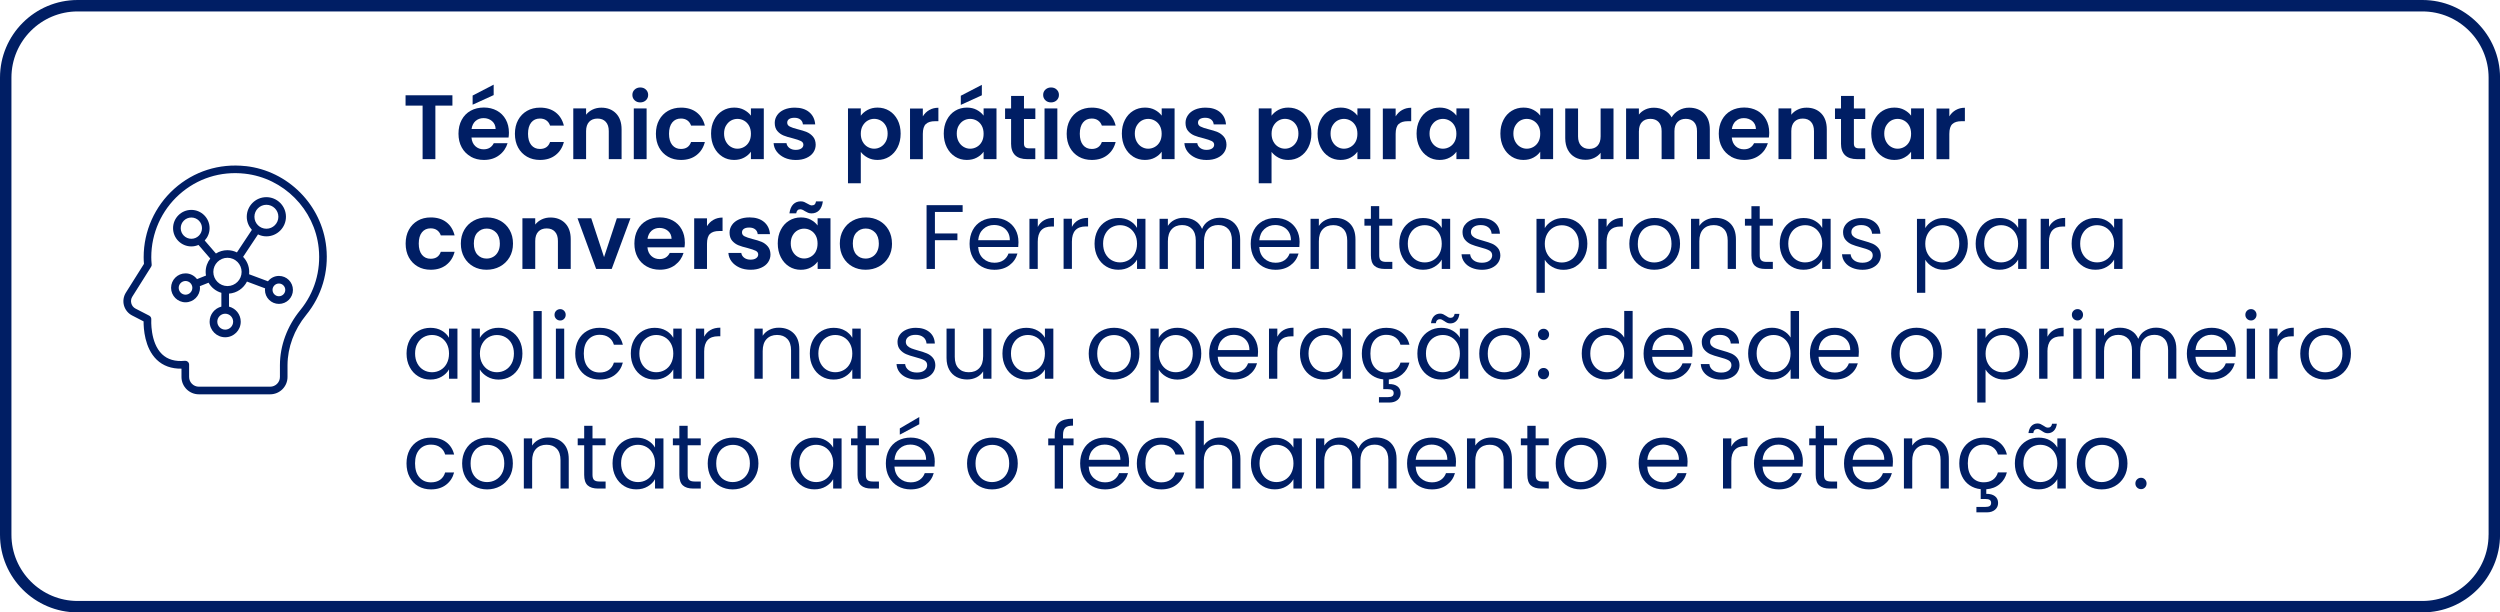 <svg xmlns="http://www.w3.org/2000/svg" id="Camada_1" viewBox="0 0 655.7 160.62"><polygon points="110.84 41.74 114.19 41.74 114.19 27.7 118.66 27.7 118.66 24.99 106.37 24.99 106.37 27.7 110.84 27.7 110.84 41.74" fill="#001e64"></polygon><polygon points="129.48 22.2 123.96 25.06 123.96 27.46 129.48 24.94 129.48 22.2" fill="#001e64"></polygon><path d="M123.47,41.1c1.02.57,2.16.85,3.44.85,1.58,0,2.92-.41,4.01-1.24,1.09-.82,1.82-1.88,2.21-3.16h-3.62c-.53,1.07-1.42,1.61-2.66,1.61-.86,0-1.59-.27-2.18-.82s-.93-1.3-1.01-2.26h9.72c.06-.38.1-.82.1-1.3,0-1.29-.28-2.44-.83-3.44-.55-1-1.33-1.77-2.33-2.32-1-.54-2.13-.82-3.4-.82s-2.47.28-3.48.84c-1.01.56-1.79,1.36-2.35,2.4-.56,1.04-.84,2.25-.84,3.62s.28,2.56.85,3.6c.57,1.04,1.36,1.84,2.38,2.41ZM124.72,31.74c.57-.5,1.27-.76,2.1-.76.88,0,1.62.26,2.23.78.61.52.92,1.21.94,2.08h-6.31c.13-.9.48-1.6,1.04-2.1Z" fill="#001e64"></path><path d="M138.22,41.1c.99.57,2.13.85,3.41.85,1.63,0,2.99-.42,4.08-1.27,1.09-.85,1.82-1.99,2.18-3.43h-3.62c-.42,1.21-1.3,1.82-2.66,1.82-.96,0-1.72-.35-2.28-1.04-.56-.7-.84-1.68-.84-2.94s.28-2.27.84-2.96c.56-.7,1.32-1.04,2.28-1.04.67,0,1.24.16,1.69.49.46.33.78.78.97,1.36h3.62c-.37-1.49-1.09-2.64-2.17-3.47s-2.44-1.24-4.09-1.24c-1.28,0-2.42.29-3.41.85-.99.57-1.77,1.37-2.33,2.4-.56,1.03-.84,2.24-.84,3.61s.28,2.58.84,3.61c.56,1.03,1.34,1.83,2.33,2.4Z" fill="#001e64"></path><path d="M153.72,34.39c0-1.05.27-1.87.8-2.44.54-.57,1.27-.85,2.2-.85s1.63.28,2.16.85c.53.57.79,1.38.79,2.44v7.34h3.36v-7.8c0-1.79-.49-3.19-1.46-4.19-.98-1-2.26-1.5-3.84-1.5-.83,0-1.6.16-2.29.49-.7.33-1.27.78-1.72,1.36v-1.66h-3.36v13.3h3.36v-7.34Z" fill="#001e64"></path><rect x="166.23" y="28.44" width="3.36" height="13.3" fill="#001e64"></rect><path d="M167.93,26.86c.59,0,1.08-.19,1.48-.56.39-.38.59-.84.59-1.4s-.2-1.03-.59-1.4c-.39-.38-.88-.56-1.48-.56s-1.08.19-1.48.56-.59.84-.59,1.4.2,1.03.59,1.4c.39.38.88.56,1.48.56Z" fill="#001e64"></path><path d="M175.2,41.1c.99.57,2.13.85,3.41.85,1.63,0,2.99-.42,4.08-1.27,1.09-.85,1.82-1.99,2.18-3.43h-3.62c-.42,1.21-1.3,1.82-2.66,1.82-.96,0-1.72-.35-2.28-1.04-.56-.7-.84-1.68-.84-2.94s.28-2.27.84-2.96c.56-.7,1.32-1.04,2.28-1.04.67,0,1.24.16,1.69.49.46.33.78.78.97,1.36h3.62c-.37-1.49-1.09-2.64-2.17-3.47s-2.44-1.24-4.09-1.24c-1.28,0-2.42.29-3.41.85-.99.57-1.77,1.37-2.33,2.4-.56,1.03-.84,2.24-.84,3.61s.28,2.58.84,3.61c.56,1.03,1.34,1.83,2.33,2.4Z" fill="#001e64"></path><path d="M189.47,41.09c.92.58,1.94.86,3.06.86.99,0,1.87-.2,2.63-.61s1.36-.92,1.79-1.55v1.94h3.38v-13.3h-3.38v1.9c-.45-.61-1.04-1.11-1.79-1.51-.74-.4-1.61-.6-2.6-.6-1.14,0-2.16.28-3.08.84-.92.56-1.65,1.36-2.18,2.4-.54,1.04-.8,2.23-.8,3.58s.27,2.56.8,3.61,1.26,1.86,2.18,2.44ZM190.41,32.97c.33-.58.76-1.03,1.28-1.33.53-.3,1.1-.46,1.73-.46s1.21.16,1.75.47c.54.31.98.76,1.3,1.34.32.58.48,1.28.48,2.1s-.16,1.52-.48,2.1c-.32.58-.75,1.03-1.3,1.34-.54.31-1.13.47-1.75.47s-1.18-.16-1.72-.48-.97-.78-1.3-1.38c-.33-.6-.49-1.3-.49-2.1s.16-1.49.49-2.08Z" fill="#001e64"></path><path d="M210.18,38.93c-.36.26-.86.38-1.5.38s-1.2-.17-1.64-.5c-.44-.34-.69-.76-.76-1.27h-3.38c.05.82.32,1.56.83,2.23s1.19,1.2,2.05,1.6c.86.39,1.84.59,2.93.59s1.98-.17,2.77-.52,1.4-.82,1.82-1.43c.42-.61.64-1.3.64-2.06-.02-.88-.25-1.59-.71-2.12s-1-.93-1.62-1.19c-.62-.26-1.42-.5-2.38-.74-.94-.24-1.64-.47-2.09-.71-.45-.23-.67-.57-.67-1.02,0-.4.16-.71.49-.94.33-.22.8-.34,1.4-.34.66,0,1.18.16,1.57.47.39.31.61.73.66,1.26h3.22c-.1-1.34-.62-2.41-1.56-3.2s-2.21-1.19-3.79-1.19c-1.07,0-2,.18-2.8.53-.79.35-1.4.83-1.82,1.44-.42.61-.64,1.28-.64,2.02,0,.9.23,1.61.68,2.14.46.53,1,.92,1.63,1.18.63.26,1.44.5,2.44.74.96.26,1.66.49,2.1.71.44.22.66.54.66.97,0,.4-.18.73-.54.98Z" fill="#001e64"></path><path d="M225.77,39.84c.46.61,1.07,1.11,1.81,1.51.74.4,1.6.6,2.58.6,1.14,0,2.16-.29,3.08-.86.92-.58,1.65-1.39,2.18-2.44s.8-2.25.8-3.61-.27-2.56-.8-3.59c-.54-1.03-1.26-1.83-2.18-2.39-.92-.56-1.95-.84-3.08-.84-.98,0-1.84.21-2.6.61-.76.41-1.36.92-1.79,1.52v-1.92h-3.36v19.63h3.36v-8.23ZM226.26,33c.33-.59.76-1.04,1.3-1.36s1.11-.47,1.72-.47,1.2.15,1.74.46c.54.3.97.75,1.3,1.33s.49,1.28.49,2.08-.16,1.52-.49,2.11c-.33.59-.76,1.05-1.3,1.37s-1.12.48-1.74.48-1.18-.16-1.72-.47-.97-.76-1.3-1.36-.49-1.29-.49-2.09.16-1.5.49-2.09Z" fill="#001e64"></path><path d="M242.04,35.12c0-1.23.27-2.1.8-2.59.54-.5,1.33-.74,2.39-.74h.89v-3.53c-.9,0-1.69.2-2.39.6s-1.26.95-1.69,1.66v-2.06h-3.36v13.3h3.36v-6.62Z" fill="#001e64"></path><path d="M250.5,41.09c.92.58,1.94.86,3.06.86.99,0,1.87-.2,2.63-.61s1.36-.92,1.79-1.55v1.94h3.38v-13.3h-3.38v1.9c-.45-.61-1.04-1.11-1.79-1.51-.74-.4-1.61-.6-2.6-.6-1.14,0-2.16.28-3.08.84-.92.56-1.65,1.36-2.18,2.4-.54,1.04-.8,2.23-.8,3.58s.27,2.56.8,3.61,1.26,1.86,2.18,2.44ZM251.44,32.97c.33-.58.76-1.03,1.28-1.33.53-.3,1.1-.46,1.73-.46s1.21.16,1.75.47c.54.31.98.76,1.3,1.34.32.58.48,1.28.48,2.1s-.16,1.52-.48,2.1c-.32.58-.75,1.03-1.3,1.34-.54.31-1.13.47-1.75.47s-1.18-.16-1.72-.48-.97-.78-1.3-1.38c-.33-.6-.49-1.3-.49-2.1s.16-1.49.49-2.08Z" fill="#001e64"></path><polygon points="257.52 22.25 252 25.11 252 27.51 257.52 24.99 257.52 22.25" fill="#001e64"></polygon><path d="M265.18,37.61c0,2.75,1.42,4.13,4.25,4.13h2.11v-2.83h-1.56c-.51,0-.88-.1-1.09-.3-.22-.2-.32-.52-.32-.97v-6.43h2.98v-2.76h-2.98v-3.29h-3.38v3.29h-1.58v2.76h1.58v6.41Z" fill="#001e64"></path><rect x="273.96" y="28.44" width="3.36" height="13.3" fill="#001e64"></rect><path d="M275.67,26.86c.59,0,1.08-.19,1.48-.56.39-.38.59-.84.59-1.4s-.2-1.03-.59-1.4c-.39-.38-.88-.56-1.48-.56s-1.08.19-1.48.56-.59.84-.59,1.4.2,1.03.59,1.4c.39.38.88.56,1.48.56Z" fill="#001e64"></path><path d="M282.94,41.1c.99.57,2.13.85,3.41.85,1.63,0,2.99-.42,4.08-1.27,1.09-.85,1.82-1.99,2.18-3.43h-3.62c-.42,1.21-1.3,1.82-2.66,1.82-.96,0-1.72-.35-2.28-1.04-.56-.7-.84-1.68-.84-2.94s.28-2.27.84-2.96c.56-.7,1.32-1.04,2.28-1.04.67,0,1.24.16,1.69.49.46.33.78.78.97,1.36h3.62c-.37-1.49-1.09-2.64-2.17-3.47s-2.44-1.24-4.09-1.24c-1.28,0-2.42.29-3.41.85-.99.57-1.77,1.37-2.33,2.4-.56,1.03-.84,2.24-.84,3.61s.28,2.58.84,3.61c.56,1.03,1.34,1.83,2.33,2.4Z" fill="#001e64"></path><path d="M297.21,41.09c.92.58,1.94.86,3.06.86.99,0,1.87-.2,2.63-.61s1.36-.92,1.79-1.55v1.94h3.38v-13.3h-3.38v1.9c-.45-.61-1.04-1.11-1.79-1.51-.74-.4-1.61-.6-2.6-.6-1.14,0-2.16.28-3.08.84-.92.56-1.65,1.36-2.18,2.4-.54,1.04-.8,2.23-.8,3.58s.27,2.56.8,3.61,1.26,1.86,2.18,2.44ZM298.14,32.97c.33-.58.76-1.03,1.28-1.33.53-.3,1.1-.46,1.73-.46s1.21.16,1.75.47c.54.31.98.76,1.3,1.34.32.58.48,1.28.48,2.1s-.16,1.52-.48,2.1c-.32.58-.75,1.03-1.3,1.34-.54.31-1.13.47-1.75.47s-1.18-.16-1.72-.48-.97-.78-1.3-1.38c-.33-.6-.49-1.3-.49-2.1s.16-1.49.49-2.08Z" fill="#001e64"></path><path d="M317.92,38.93c-.36.26-.86.38-1.5.38s-1.2-.17-1.64-.5c-.44-.34-.69-.76-.76-1.27h-3.38c.05.82.32,1.56.83,2.23s1.19,1.2,2.05,1.6c.86.39,1.84.59,2.93.59s1.98-.17,2.77-.52,1.4-.82,1.82-1.43c.42-.61.64-1.3.64-2.06-.02-.88-.25-1.59-.71-2.12s-1-.93-1.62-1.19c-.62-.26-1.42-.5-2.38-.74-.94-.24-1.64-.47-2.09-.71-.45-.23-.67-.57-.67-1.02,0-.4.16-.71.49-.94.33-.22.8-.34,1.4-.34.66,0,1.18.16,1.57.47.39.31.61.73.66,1.26h3.22c-.1-1.34-.62-2.41-1.56-3.2s-2.21-1.19-3.79-1.19c-1.07,0-2,.18-2.8.53-.79.35-1.4.83-1.82,1.44-.42.61-.64,1.28-.64,2.02,0,.9.23,1.61.68,2.14.46.53,1,.92,1.63,1.18.63.26,1.44.5,2.44.74.96.26,1.66.49,2.1.71.44.22.66.54.66.97,0,.4-.18.73-.54.98Z" fill="#001e64"></path><path d="M333.5,39.84c.46.61,1.07,1.11,1.81,1.51.74.4,1.6.6,2.58.6,1.14,0,2.16-.29,3.08-.86.92-.58,1.65-1.39,2.18-2.44s.8-2.25.8-3.61-.27-2.56-.8-3.59c-.54-1.03-1.26-1.83-2.18-2.39-.92-.56-1.95-.84-3.08-.84-.98,0-1.84.21-2.6.61-.76.41-1.36.92-1.79,1.52v-1.92h-3.36v19.63h3.36v-8.23ZM334,33c.33-.59.76-1.04,1.3-1.36s1.11-.47,1.72-.47,1.2.15,1.74.46c.54.3.97.75,1.3,1.33s.49,1.28.49,2.08-.16,1.52-.49,2.11c-.33.59-.76,1.05-1.3,1.37s-1.12.48-1.74.48-1.18-.16-1.72-.47-.97-.76-1.3-1.36-.49-1.29-.49-2.09.16-1.5.49-2.09Z" fill="#001e64"></path><path d="M348.54,41.09c.92.58,1.94.86,3.06.86.99,0,1.87-.2,2.63-.61s1.36-.92,1.79-1.55v1.94h3.38v-13.3h-3.38v1.9c-.45-.61-1.04-1.11-1.79-1.51-.74-.4-1.61-.6-2.6-.6-1.14,0-2.16.28-3.08.84-.92.56-1.65,1.36-2.18,2.4-.54,1.04-.8,2.23-.8,3.58s.27,2.56.8,3.61,1.26,1.86,2.18,2.44ZM349.48,32.97c.33-.58.76-1.03,1.28-1.33.53-.3,1.1-.46,1.73-.46s1.21.16,1.75.47c.54.31.98.76,1.3,1.34.32.58.48,1.28.48,2.1s-.16,1.52-.48,2.1c-.32.58-.75,1.03-1.3,1.34-.54.31-1.13.47-1.75.47s-1.18-.16-1.72-.48-.97-.78-1.3-1.38c-.33-.6-.49-1.3-.49-2.1s.16-1.49.49-2.08Z" fill="#001e64"></path><path d="M366.05,35.12c0-1.23.27-2.1.8-2.59.54-.5,1.33-.74,2.39-.74h.89v-3.53c-.9,0-1.69.2-2.39.6s-1.26.95-1.69,1.66v-2.06h-3.36v13.3h3.36v-6.62Z" fill="#001e64"></path><path d="M374.51,41.09c.92.58,1.94.86,3.06.86.99,0,1.87-.2,2.63-.61s1.36-.92,1.79-1.55v1.94h3.38v-13.3h-3.38v1.9c-.45-.61-1.04-1.11-1.79-1.51-.74-.4-1.61-.6-2.6-.6-1.14,0-2.16.28-3.08.84-.92.56-1.65,1.36-2.18,2.4-.54,1.04-.8,2.23-.8,3.58s.27,2.56.8,3.61,1.26,1.86,2.18,2.44ZM375.44,32.97c.33-.58.76-1.03,1.28-1.33.53-.3,1.1-.46,1.73-.46s1.21.16,1.75.47c.54.31.98.76,1.3,1.34.32.58.48,1.28.48,2.1s-.16,1.52-.48,2.1c-.32.58-.75,1.03-1.3,1.34-.54.31-1.13.47-1.75.47s-1.18-.16-1.72-.48-.97-.78-1.3-1.38c-.33-.6-.49-1.3-.49-2.1s.16-1.49.49-2.08Z" fill="#001e64"></path><path d="M396.49,41.09c.92.58,1.94.86,3.06.86.99,0,1.87-.2,2.63-.61s1.36-.92,1.79-1.55v1.94h3.38v-13.3h-3.38v1.9c-.45-.61-1.04-1.11-1.79-1.51-.74-.4-1.61-.6-2.6-.6-1.14,0-2.16.28-3.08.84-.92.56-1.65,1.36-2.18,2.4-.54,1.04-.8,2.23-.8,3.58s.27,2.56.8,3.61,1.26,1.86,2.18,2.44ZM397.43,32.97c.33-.58.76-1.03,1.28-1.33.53-.3,1.1-.46,1.73-.46s1.21.16,1.75.47c.54.31.98.76,1.3,1.34.32.58.48,1.28.48,2.1s-.16,1.52-.48,2.1c-.32.58-.75,1.03-1.3,1.34-.54.31-1.13.47-1.75.47s-1.18-.16-1.72-.48-.97-.78-1.3-1.38c-.33-.6-.49-1.3-.49-2.1s.16-1.49.49-2.08Z" fill="#001e64"></path><path d="M413.09,41.25c.8.44,1.72.66,2.76.66.82,0,1.57-.16,2.27-.49.7-.33,1.26-.78,1.69-1.36v1.68h3.38v-13.3h-3.38v7.32c0,1.06-.26,1.87-.79,2.44-.53.57-1.26.85-2.18.85s-1.63-.28-2.16-.85c-.53-.57-.79-1.38-.79-2.44v-7.32h-3.36v7.8c0,1.18.23,2.2.68,3.06.46.86,1.08,1.5,1.88,1.94Z" fill="#001e64"></path><path d="M429.86,34.39c0-1.04.27-1.84.8-2.39.54-.55,1.27-.83,2.2-.83s1.63.28,2.16.83c.53.55.79,1.35.79,2.39v7.34h3.36v-7.34c0-1.04.27-1.84.8-2.39.54-.55,1.26-.83,2.17-.83s1.63.28,2.16.83c.53.55.79,1.35.79,2.39v7.34h3.36v-7.8c0-1.79-.5-3.19-1.5-4.19s-2.32-1.5-3.95-1.5c-.96,0-1.85.23-2.68.7-.82.46-1.45,1.08-1.88,1.85-.45-.82-1.08-1.44-1.9-1.88-.82-.44-1.74-.66-2.78-.66-.82,0-1.56.16-2.24.48-.68.32-1.24.76-1.67,1.32v-1.61h-3.36v13.3h3.36v-7.34Z" fill="#001e64"></path><path d="M454.02,41.1c1.02.57,2.16.85,3.44.85,1.58,0,2.92-.41,4.01-1.24,1.09-.82,1.82-1.88,2.21-3.16h-3.62c-.53,1.07-1.42,1.61-2.66,1.61-.86,0-1.59-.27-2.18-.82s-.93-1.3-1.01-2.26h9.72c.06-.38.1-.82.1-1.3,0-1.29-.28-2.44-.83-3.44-.55-1-1.33-1.77-2.33-2.32-1-.54-2.13-.82-3.4-.82s-2.47.28-3.48.84c-1.01.56-1.79,1.36-2.35,2.4-.56,1.04-.84,2.25-.84,3.62s.28,2.56.85,3.6c.57,1.04,1.36,1.84,2.38,2.41ZM455.27,31.74c.57-.5,1.27-.76,2.1-.76.88,0,1.62.26,2.23.78.61.52.92,1.21.94,2.08h-6.31c.13-.9.48-1.6,1.04-2.1Z" fill="#001e64"></path><path d="M469.82,34.39c0-1.05.27-1.87.8-2.44.54-.57,1.27-.85,2.2-.85s1.63.28,2.16.85c.53.57.79,1.38.79,2.44v7.34h3.36v-7.8c0-1.79-.49-3.19-1.46-4.19-.98-1-2.26-1.5-3.84-1.5-.83,0-1.6.16-2.29.49-.7.33-1.27.78-1.72,1.36v-1.66h-3.36v13.3h3.36v-7.34Z" fill="#001e64"></path><path d="M482.85,37.61c0,2.75,1.42,4.13,4.25,4.13h2.11v-2.83h-1.56c-.51,0-.88-.1-1.09-.3-.22-.2-.32-.52-.32-.97v-6.43h2.98v-2.76h-2.98v-3.29h-3.38v3.29h-1.58v2.76h1.58v6.41Z" fill="#001e64"></path><path d="M493.76,41.09c.92.58,1.94.86,3.06.86.99,0,1.87-.2,2.63-.61s1.36-.92,1.79-1.55v1.94h3.38v-13.3h-3.38v1.9c-.45-.61-1.04-1.11-1.79-1.51-.74-.4-1.61-.6-2.6-.6-1.14,0-2.16.28-3.08.84-.92.56-1.65,1.36-2.18,2.4-.54,1.04-.8,2.23-.8,3.58s.27,2.56.8,3.61,1.26,1.86,2.18,2.44ZM494.7,32.97c.33-.58.76-1.03,1.28-1.33.53-.3,1.1-.46,1.73-.46s1.21.16,1.75.47c.54.31.98.76,1.3,1.34.32.58.48,1.28.48,2.1s-.16,1.52-.48,2.1c-.32.58-.75,1.03-1.3,1.34-.54.31-1.13.47-1.75.47s-1.18-.16-1.72-.48-.97-.78-1.3-1.38c-.33-.6-.49-1.3-.49-2.1s.16-1.49.49-2.08Z" fill="#001e64"></path><path d="M511.27,35.12c0-1.23.27-2.1.8-2.59.54-.5,1.33-.74,2.39-.74h.89v-3.53c-.9,0-1.69.2-2.39.6s-1.26.95-1.69,1.66v-2.06h-3.36v13.3h3.36v-6.62Z" fill="#001e64"></path><path d="M109.56,69.9c.99.57,2.13.85,3.41.85,1.63,0,2.99-.42,4.08-1.27,1.09-.85,1.82-1.99,2.18-3.43h-3.62c-.42,1.22-1.3,1.82-2.66,1.82-.96,0-1.72-.35-2.28-1.04-.56-.7-.84-1.68-.84-2.94s.28-2.27.84-2.96c.56-.7,1.32-1.04,2.28-1.04.67,0,1.24.16,1.69.49s.78.78.97,1.36h3.62c-.37-1.49-1.09-2.64-2.17-3.47s-2.44-1.24-4.09-1.24c-1.28,0-2.42.28-3.41.85-.99.57-1.77,1.37-2.33,2.4-.56,1.03-.84,2.24-.84,3.61s.28,2.58.84,3.61c.56,1.03,1.34,1.83,2.33,2.4Z" fill="#001e64"></path><path d="M124.15,69.9c1.02.57,2.18.85,3.46.85s2.47-.28,3.52-.85c1.05-.57,1.88-1.37,2.5-2.41.62-1.04.92-2.24.92-3.6s-.3-2.56-.9-3.6c-.6-1.04-1.42-1.84-2.46-2.41-1.04-.57-2.2-.85-3.48-.85s-2.44.28-3.48.85c-1.04.57-1.86,1.37-2.46,2.41-.6,1.04-.9,2.24-.9,3.6s.29,2.56.88,3.6c.58,1.04,1.39,1.84,2.41,2.41ZM125.25,60.97c.65-.68,1.45-1.02,2.41-1.02s1.77.34,2.44,1.02c.66.68,1,1.65,1,2.92,0,.85-.16,1.57-.48,2.16-.32.59-.75,1.04-1.28,1.33-.54.3-1.11.44-1.72.44-.96,0-1.76-.34-2.39-1.02-.63-.68-.95-1.65-.95-2.92s.32-2.24.97-2.92Z" fill="#001e64"></path><path d="M144.39,57.05c-.83,0-1.6.16-2.29.49-.7.33-1.27.78-1.72,1.36v-1.66h-3.36v13.3h3.36v-7.34c0-1.06.27-1.87.8-2.44.54-.57,1.27-.85,2.2-.85s1.63.28,2.16.85c.53.57.79,1.38.79,2.44v7.34h3.36v-7.8c0-1.79-.49-3.19-1.46-4.19-.98-1-2.26-1.5-3.84-1.5Z" fill="#001e64"></path><polygon points="158.43 67.44 155.07 57.24 151.47 57.24 156.36 70.54 160.44 70.54 165.36 57.24 161.79 57.24 158.43 67.44" fill="#001e64"></polygon><path d="M179.62,63.6c0-1.3-.28-2.44-.83-3.44-.55-1-1.33-1.77-2.33-2.32-1-.54-2.13-.82-3.4-.82s-2.47.28-3.48.84c-1.01.56-1.79,1.36-2.35,2.4-.56,1.04-.84,2.25-.84,3.62s.28,2.56.85,3.6c.57,1.04,1.36,1.84,2.38,2.41,1.02.57,2.16.85,3.44.85,1.58,0,2.92-.41,4.01-1.24s1.82-1.88,2.21-3.16h-3.62c-.53,1.07-1.42,1.61-2.66,1.61-.86,0-1.59-.27-2.18-.82s-.93-1.3-1.01-2.26h9.72c.06-.38.1-.82.1-1.29ZM169.83,62.64c.13-.9.48-1.6,1.04-2.1.57-.5,1.27-.76,2.1-.76.88,0,1.62.26,2.23.78.61.52.92,1.21.94,2.08h-6.31Z" fill="#001e64"></path><path d="M182.07,57.24v13.3h3.36v-6.62c0-1.23.27-2.1.8-2.59.54-.5,1.33-.74,2.39-.74h.89v-3.53c-.9,0-1.69.2-2.39.6-.7.4-1.26.95-1.69,1.66v-2.06h-3.36Z" fill="#001e64"></path><path d="M193.81,57.55c-.79.35-1.4.83-1.82,1.44s-.64,1.28-.64,2.02c0,.9.23,1.61.68,2.13.46.53,1,.92,1.63,1.18.63.26,1.44.5,2.44.74.96.26,1.66.49,2.1.71.44.22.66.54.66.97,0,.4-.18.73-.54.98-.36.26-.86.38-1.5.38s-1.2-.17-1.64-.5c-.44-.34-.69-.76-.76-1.27h-3.38c.05.82.32,1.56.83,2.23.5.67,1.19,1.2,2.05,1.6.86.39,1.84.59,2.93.59s1.98-.17,2.77-.52c.79-.34,1.4-.82,1.82-1.43.42-.61.64-1.29.64-2.06-.02-.88-.25-1.59-.71-2.12-.46-.54-1-.93-1.62-1.19s-1.42-.5-2.38-.74c-.94-.24-1.64-.48-2.09-.71-.45-.23-.67-.57-.67-1.02,0-.4.16-.71.49-.94s.8-.34,1.4-.34c.66,0,1.18.16,1.57.47.39.31.61.73.66,1.26h3.22c-.1-1.34-.62-2.41-1.56-3.2s-2.21-1.19-3.79-1.19c-1.07,0-2,.18-2.8.53Z" fill="#001e64"></path><path d="M217.82,70.54v-13.3h-3.38v1.9c-.45-.61-1.04-1.11-1.79-1.51-.74-.4-1.61-.6-2.6-.6-1.14,0-2.16.28-3.08.84-.92.56-1.65,1.36-2.18,2.4-.54,1.04-.8,2.23-.8,3.58s.27,2.56.8,3.61c.54,1.05,1.26,1.86,2.18,2.44.92.58,1.94.86,3.06.86.99,0,1.87-.2,2.63-.61s1.36-.92,1.79-1.55v1.94h3.38ZM213.96,65.99c-.32.58-.75,1.03-1.3,1.34-.54.31-1.13.47-1.75.47s-1.18-.16-1.72-.48c-.54-.32-.97-.78-1.3-1.38s-.49-1.3-.49-2.1.16-1.49.49-2.08.76-1.03,1.28-1.33c.53-.3,1.1-.46,1.73-.46s1.21.16,1.75.47c.54.31.98.76,1.3,1.34.32.58.48,1.28.48,2.1s-.16,1.52-.48,2.1Z" fill="#001e64"></path><path d="M212.98,53.88c-.32,0-.72-.15-1.2-.46-.32-.19-.61-.34-.86-.45-.26-.1-.55-.16-.89-.16-.8,0-1.46.26-1.98.78-.52.52-.85,1.31-1,2.36h1.78c.11-.7.46-1.06,1.06-1.06.34,0,.74.16,1.2.48.32.19.61.34.86.44.26.1.55.16.89.16.8,0,1.46-.26,1.98-.78s.85-1.31,1-2.36h-1.8c-.1.69-.44,1.03-1.03,1.03Z" fill="#001e64"></path><path d="M233.95,63.89c0-1.36-.3-2.56-.9-3.6-.6-1.04-1.42-1.84-2.46-2.41-1.04-.57-2.2-.85-3.48-.85s-2.44.28-3.48.85c-1.04.57-1.86,1.37-2.46,2.41-.6,1.04-.9,2.24-.9,3.6s.29,2.56.88,3.6c.58,1.04,1.39,1.84,2.41,2.41,1.02.57,2.18.85,3.46.85s2.47-.28,3.52-.85c1.05-.57,1.88-1.37,2.5-2.41.62-1.04.92-2.24.92-3.6ZM230.02,66.05c-.32.59-.75,1.04-1.28,1.33-.54.3-1.11.44-1.72.44-.96,0-1.76-.34-2.39-1.02-.63-.68-.95-1.65-.95-2.92s.32-2.24.97-2.92c.65-.68,1.45-1.02,2.41-1.02s1.77.34,2.44,1.02c.66.68,1,1.65,1,2.92,0,.85-.16,1.57-.48,2.16Z" fill="#001e64"></path><polygon points="252.48 55.59 252.48 53.81 243.02 53.81 243.02 70.54 245.21 70.54 245.21 63 251.11 63 251.11 61.23 245.21 61.23 245.21 55.59 252.48 55.59" fill="#001e64"></polygon><path d="M267.12,63.46c0-1.2-.26-2.28-.78-3.23-.52-.95-1.26-1.7-2.22-2.24s-2.06-.82-3.31-.82-2.41.28-3.4.83c-.98.55-1.75,1.34-2.29,2.36s-.82,2.22-.82,3.58.28,2.56.84,3.59c.56,1.03,1.33,1.83,2.32,2.39.98.56,2.1.84,3.35.84,1.57,0,2.88-.4,3.94-1.19,1.06-.79,1.76-1.82,2.11-3.08h-2.35c-.26.74-.7,1.32-1.33,1.76-.63.44-1.42.66-2.36.66-1.15,0-2.13-.36-2.94-1.09-.81-.73-1.25-1.74-1.33-3.04h10.51c.05-.46.07-.9.07-1.32ZM256.56,63c.11-1.25.56-2.22,1.33-2.93.78-.7,1.72-1.06,2.82-1.06.77,0,1.47.16,2.1.47s1.13.77,1.5,1.37c.37.6.55,1.32.55,2.15h-8.3Z" fill="#001e64"></path><path d="M270,57.39v13.15h2.18v-7.15c0-2.66,1.22-3.98,3.67-3.98h.58v-2.26c-1.02,0-1.89.21-2.6.62s-1.26,1-1.64,1.75v-2.14h-2.18Z" fill="#001e64"></path><path d="M285.38,59.4v-2.26c-1.02,0-1.89.21-2.6.62s-1.26,1-1.64,1.75v-2.14h-2.18v13.15h2.18v-7.15c0-2.66,1.22-3.98,3.67-3.98h.58Z" fill="#001e64"></path><path d="M287.9,60.38c-.54,1.02-.82,2.2-.82,3.54s.27,2.51.82,3.55c.54,1.04,1.29,1.85,2.23,2.42.94.58,2,.86,3.17.86s2.13-.25,2.99-.76c.86-.5,1.5-1.14,1.93-1.91v2.45h2.21v-13.15h-2.21v2.4c-.42-.75-1.05-1.38-1.9-1.87-.85-.5-1.85-.74-3-.74s-2.23.28-3.18.84c-.95.56-1.7,1.35-2.24,2.36ZM291.53,59.64c.67-.38,1.42-.58,2.23-.58s1.56.2,2.24.59c.68.39,1.22.96,1.62,1.69.4.74.6,1.6.6,2.59s-.2,1.86-.6,2.6c-.4.74-.94,1.31-1.62,1.7-.68.39-1.43.59-2.24.59s-1.56-.2-2.23-.59-1.21-.96-1.61-1.7c-.4-.74-.6-1.62-.6-2.63s.2-1.86.6-2.59c.4-.74.94-1.3,1.61-1.68Z" fill="#001e64"></path><path d="M306.31,59.28v-1.9h-2.18v13.15h2.18v-7.25c0-1.38.34-2.43,1.01-3.16.67-.73,1.58-1.09,2.71-1.09s1.98.35,2.63,1.04c.65.7.97,1.7.97,3.01v7.44h2.16v-7.25c0-1.38.34-2.43,1.01-3.16.67-.73,1.58-1.09,2.71-1.09s1.98.35,2.63,1.04c.65.7.97,1.7.97,3.01v7.44h2.16v-7.75c0-1.22-.23-2.25-.7-3.1s-1.1-1.48-1.9-1.91c-.8-.42-1.71-.64-2.74-.64s-1.98.26-2.83.77c-.85.51-1.46,1.23-1.82,2.16-.42-.96-1.05-1.69-1.9-2.18-.85-.5-1.82-.74-2.93-.74-.88,0-1.68.18-2.41.55-.73.37-1.31.9-1.74,1.58Z" fill="#001e64"></path><path d="M331.19,69.92c.98.56,2.1.84,3.35.84,1.57,0,2.88-.4,3.94-1.19,1.06-.79,1.76-1.82,2.11-3.08h-2.35c-.26.74-.7,1.32-1.33,1.76-.63.44-1.42.66-2.36.66-1.15,0-2.13-.36-2.94-1.09-.81-.73-1.25-1.74-1.33-3.04h10.51c.05-.46.07-.9.07-1.32,0-1.2-.26-2.28-.78-3.23-.52-.95-1.26-1.7-2.22-2.24s-2.06-.82-3.31-.82-2.41.28-3.4.83c-.98.55-1.75,1.34-2.29,2.36s-.82,2.22-.82,3.58.28,2.56.84,3.59c.56,1.03,1.33,1.83,2.32,2.39ZM331.62,60.08c.78-.7,1.72-1.06,2.82-1.06.77,0,1.47.16,2.1.47s1.13.77,1.5,1.37c.37.6.55,1.32.55,2.15h-8.3c.11-1.25.56-2.22,1.33-2.93Z" fill="#001e64"></path><path d="M355.51,70.54v-7.75c0-1.82-.5-3.22-1.49-4.19-.99-.97-2.29-1.45-3.89-1.45-.9,0-1.72.18-2.46.55s-1.33.89-1.76,1.56v-1.87h-2.18v13.15h2.18v-7.27c0-1.38.34-2.42,1.02-3.14s1.6-1.08,2.75-1.08,2.03.35,2.69,1.04c.66.7.98,1.7.98,3.01v7.44h2.16Z" fill="#001e64"></path><path d="M357.86,59.19h1.7v7.75c0,1.28.3,2.2.91,2.76.61.56,1.52.84,2.74.84h1.97v-1.85h-1.61c-.67,0-1.14-.13-1.42-.4-.27-.26-.41-.72-.41-1.36v-7.75h3.43v-1.8h-3.43v-3.31h-2.18v3.31h-1.7v1.8Z" fill="#001e64"></path><path d="M380.35,70.54v-13.15h-2.21v2.4c-.42-.75-1.05-1.38-1.9-1.87-.85-.5-1.85-.74-3-.74s-2.23.28-3.18.84c-.95.56-1.7,1.35-2.24,2.36s-.82,2.2-.82,3.54.27,2.51.82,3.55c.54,1.04,1.29,1.85,2.23,2.42.94.58,2,.86,3.17.86s2.13-.25,2.99-.76c.86-.5,1.5-1.14,1.93-1.91v2.45h2.21ZM377.54,66.54c-.4.74-.94,1.31-1.62,1.7-.68.39-1.43.59-2.24.59s-1.56-.2-2.23-.59-1.21-.96-1.61-1.7c-.4-.74-.6-1.62-.6-2.63s.2-1.86.6-2.59c.4-.74.94-1.3,1.61-1.68.67-.38,1.42-.58,2.23-.58s1.56.2,2.24.59c.68.39,1.22.96,1.62,1.69.4.74.6,1.6.6,2.59s-.2,1.86-.6,2.6Z" fill="#001e64"></path><path d="M384.19,59c-.4.56-.6,1.18-.6,1.85,0,.85.22,1.53.66,2.05.44.52.97.91,1.58,1.18.62.26,1.41.52,2.39.78,1.07.27,1.86.55,2.38.83.51.28.77.71.77,1.28s-.24,1.02-.72,1.39c-.48.37-1.14.55-1.97.55-.9,0-1.62-.21-2.17-.62-.55-.42-.86-.95-.92-1.61h-2.26c.05.8.3,1.51.77,2.12.46.62,1.1,1.1,1.9,1.44.8.34,1.7.52,2.71.52.94,0,1.78-.16,2.51-.49.73-.33,1.29-.78,1.69-1.36.4-.58.6-1.22.6-1.94-.02-.8-.24-1.45-.66-1.94s-.93-.87-1.52-1.12c-.59-.25-1.36-.5-2.3-.76-.75-.21-1.34-.4-1.76-.56s-.78-.39-1.06-.67c-.28-.28-.42-.64-.42-1.07,0-.54.23-.98.7-1.32.46-.34,1.09-.5,1.87-.5.85,0,1.52.21,2.03.62s.78.97.83,1.66h2.18c-.06-1.28-.54-2.29-1.44-3.02-.9-.74-2.07-1.1-3.53-1.1-.94,0-1.78.17-2.52.49-.74.33-1.3.77-1.7,1.33Z" fill="#001e64"></path><path d="M413.27,69.89c.95-.58,1.7-1.38,2.24-2.42.54-1.04.82-2.22.82-3.55s-.27-2.52-.82-3.54-1.29-1.8-2.24-2.36c-.95-.56-2.01-.84-3.18-.84s-2.13.25-2.99.76c-.86.5-1.5,1.13-1.93,1.88v-2.42h-2.18v19.39h2.18v-8.66c.45.75,1.1,1.38,1.96,1.88.86.5,1.84.76,2.96.76s2.23-.29,3.18-.86ZM407.41,68.25c-.68-.39-1.22-.96-1.63-1.7-.41-.74-.61-1.61-.61-2.6s.2-1.84.61-2.58c.41-.74.95-1.31,1.63-1.7.68-.39,1.42-.59,2.22-.59s1.56.19,2.24.58c.68.38,1.22.95,1.62,1.68.4.74.6,1.6.6,2.59s-.2,1.88-.6,2.63c-.4.74-.94,1.31-1.62,1.7-.68.39-1.43.59-2.24.59s-1.54-.2-2.22-.59Z" fill="#001e64"></path><path d="M419.2,57.39v13.15h2.18v-7.15c0-2.66,1.22-3.98,3.67-3.98h.58v-2.26c-1.02,0-1.89.21-2.6.62s-1.26,1-1.64,1.75v-2.14h-2.18Z" fill="#001e64"></path><path d="M433.89,70.75c1.25,0,2.38-.28,3.41-.84,1.02-.56,1.84-1.36,2.44-2.39.6-1.03.9-2.23.9-3.59s-.29-2.55-.88-3.58-1.38-1.81-2.39-2.36c-1.01-.55-2.14-.83-3.38-.83s-2.38.28-3.38.83-1.8,1.34-2.39,2.38c-.58,1.03-.88,2.22-.88,3.56s.28,2.56.85,3.59c.57,1.03,1.35,1.83,2.35,2.39,1,.56,2.12.84,3.35.84ZM429.57,63.94c0-1.06.2-1.95.6-2.69.4-.74.93-1.28,1.6-1.64.66-.36,1.4-.54,2.2-.54s1.51.18,2.18.54c.67.36,1.22.91,1.63,1.64.42.74.62,1.63.62,2.69s-.21,1.95-.64,2.69-.98,1.29-1.67,1.66c-.69.37-1.42.55-2.21.55s-1.5-.18-2.16-.54c-.66-.36-1.18-.91-1.57-1.64-.39-.73-.59-1.64-.59-2.71Z" fill="#001e64"></path><path d="M449.47,59.04c1.14,0,2.03.35,2.69,1.04.66.7.98,1.7.98,3.01v7.44h2.16v-7.75c0-1.82-.5-3.22-1.49-4.19-.99-.97-2.29-1.45-3.89-1.45-.9,0-1.72.18-2.46.55s-1.33.89-1.76,1.56v-1.87h-2.18v13.15h2.18v-7.27c0-1.38.34-2.42,1.02-3.14s1.6-1.08,2.75-1.08Z" fill="#001e64"></path><path d="M464.97,59.19v-1.8h-3.43v-3.31h-2.18v3.31h-1.7v1.8h1.7v7.75c0,1.28.3,2.2.91,2.76.61.56,1.52.84,2.74.84h1.97v-1.85h-1.61c-.67,0-1.14-.13-1.42-.4-.27-.26-.41-.72-.41-1.36v-7.75h3.43Z" fill="#001e64"></path><path d="M477.93,68.09v2.45h2.21v-13.15h-2.21v2.4c-.42-.75-1.05-1.38-1.9-1.87-.85-.5-1.85-.74-3-.74s-2.23.28-3.18.84c-.95.56-1.7,1.35-2.24,2.36s-.82,2.2-.82,3.54.27,2.51.82,3.55c.54,1.04,1.29,1.85,2.23,2.42.94.58,2,.86,3.17.86s2.13-.25,2.99-.76c.86-.5,1.5-1.14,1.93-1.91ZM473.47,68.83c-.82,0-1.56-.2-2.23-.59s-1.21-.96-1.61-1.7c-.4-.74-.6-1.62-.6-2.63s.2-1.86.6-2.59c.4-.74.94-1.3,1.61-1.68.67-.38,1.42-.58,2.23-.58s1.56.2,2.24.59c.68.39,1.22.96,1.62,1.69.4.74.6,1.6.6,2.59s-.2,1.86-.6,2.6c-.4.74-.94,1.31-1.62,1.7-.68.39-1.43.59-2.24.59Z" fill="#001e64"></path><path d="M490.44,68.36c-.48.37-1.14.55-1.97.55-.9,0-1.62-.21-2.17-.62-.55-.42-.86-.95-.92-1.61h-2.26c.05.8.3,1.51.77,2.12.46.62,1.1,1.1,1.9,1.44.8.34,1.7.52,2.71.52.94,0,1.78-.16,2.51-.49.73-.33,1.29-.78,1.69-1.36.4-.58.6-1.22.6-1.94-.02-.8-.24-1.45-.66-1.94s-.93-.87-1.52-1.12c-.59-.25-1.36-.5-2.3-.76-.75-.21-1.34-.4-1.76-.56s-.78-.39-1.06-.67c-.28-.28-.42-.64-.42-1.07,0-.54.23-.98.7-1.32.46-.34,1.09-.5,1.87-.5.85,0,1.52.21,2.03.62s.78.97.83,1.66h2.18c-.06-1.28-.54-2.29-1.44-3.02-.9-.74-2.07-1.1-3.53-1.1-.94,0-1.78.17-2.52.49-.74.33-1.3.77-1.7,1.33-.4.56-.6,1.18-.6,1.85,0,.85.22,1.53.66,2.05.44.52.97.91,1.58,1.18.62.26,1.41.52,2.39.78,1.07.27,1.86.55,2.38.83.51.28.77.71.77,1.28s-.24,1.02-.72,1.39Z" fill="#001e64"></path><path d="M515.3,67.47c.54-1.04.82-2.22.82-3.55s-.27-2.52-.82-3.54-1.29-1.8-2.24-2.36c-.95-.56-2.01-.84-3.18-.84s-2.13.25-2.99.76c-.86.5-1.5,1.13-1.93,1.88v-2.42h-2.18v19.39h2.18v-8.66c.45.75,1.1,1.38,1.96,1.88.86.5,1.84.76,2.96.76s2.23-.29,3.18-.86,1.7-1.38,2.24-2.42ZM513.28,66.54c-.4.74-.94,1.31-1.62,1.7-.68.39-1.43.59-2.24.59s-1.54-.2-2.22-.59c-.68-.39-1.22-.96-1.63-1.7-.41-.74-.61-1.61-.61-2.6s.2-1.84.61-2.58c.41-.74.95-1.31,1.63-1.7.68-.39,1.42-.59,2.22-.59s1.56.19,2.24.58c.68.38,1.22.95,1.62,1.68.4.74.6,1.6.6,2.59s-.2,1.88-.6,2.63Z" fill="#001e64"></path><path d="M521.23,69.89c.94.58,2,.86,3.17.86s2.13-.25,2.99-.76c.86-.5,1.5-1.14,1.93-1.91v2.45h2.21v-13.15h-2.21v2.4c-.42-.75-1.05-1.38-1.9-1.87-.85-.5-1.85-.74-3-.74s-2.23.28-3.18.84c-.95.56-1.7,1.35-2.24,2.36s-.82,2.2-.82,3.54.27,2.51.82,3.55c.54,1.04,1.29,1.85,2.23,2.42ZM521.01,61.32c.4-.74.94-1.3,1.61-1.68.67-.38,1.42-.58,2.23-.58s1.56.2,2.24.59c.68.39,1.22.96,1.62,1.69.4.74.6,1.6.6,2.59s-.2,1.86-.6,2.6c-.4.74-.94,1.31-1.62,1.7-.68.39-1.43.59-2.24.59s-1.56-.2-2.23-.59-1.21-.96-1.61-1.7c-.4-.74-.6-1.62-.6-2.63s.2-1.86.6-2.59Z" fill="#001e64"></path><path d="M537.4,63.39c0-2.66,1.22-3.98,3.67-3.98h.58v-2.26c-1.02,0-1.89.21-2.6.62s-1.26,1-1.64,1.75v-2.14h-2.18v13.15h2.18v-7.15Z" fill="#001e64"></path><path d="M546.4,69.89c.94.58,2,.86,3.17.86s2.13-.25,2.99-.76c.86-.5,1.5-1.14,1.93-1.91v2.45h2.21v-13.15h-2.21v2.4c-.42-.75-1.05-1.38-1.9-1.87-.85-.5-1.85-.74-3-.74s-2.23.28-3.18.84c-.95.56-1.7,1.35-2.24,2.36s-.82,2.2-.82,3.54.27,2.51.82,3.55c.54,1.04,1.29,1.85,2.23,2.42ZM546.19,61.32c.4-.74.94-1.3,1.61-1.68.67-.38,1.42-.58,2.23-.58s1.56.2,2.24.59c.68.39,1.22.96,1.62,1.69.4.74.6,1.6.6,2.59s-.2,1.86-.6,2.6c-.4.74-.94,1.31-1.62,1.7-.68.39-1.43.59-2.24.59s-1.56-.2-2.23-.59-1.21-.96-1.61-1.7c-.4-.74-.6-1.62-.6-2.63s.2-1.86.6-2.59Z" fill="#001e64"></path><path d="M117.77,88.59c-.42-.75-1.05-1.38-1.9-1.87-.85-.5-1.85-.74-3-.74s-2.23.28-3.18.84c-.95.56-1.7,1.35-2.24,2.36-.54,1.02-.82,2.2-.82,3.54s.27,2.51.82,3.55c.54,1.04,1.29,1.85,2.23,2.42.94.58,2,.86,3.17.86s2.13-.25,2.99-.76c.86-.5,1.5-1.14,1.93-1.91v2.45h2.21v-13.15h-2.21v2.4ZM117.17,95.34c-.4.74-.94,1.31-1.62,1.7-.68.39-1.43.59-2.24.59s-1.56-.2-2.23-.59-1.21-.96-1.61-1.7c-.4-.74-.6-1.62-.6-2.63s.2-1.86.6-2.59c.4-.74.94-1.3,1.61-1.68.67-.38,1.42-.58,2.23-.58s1.56.2,2.24.59c.68.39,1.22.96,1.62,1.69.4.74.6,1.6.6,2.59s-.2,1.86-.6,2.6Z" fill="#001e64"></path><path d="M133.96,86.81c-.95-.56-2.01-.84-3.18-.84s-2.13.25-2.99.76c-.86.5-1.5,1.13-1.93,1.88v-2.42h-2.18v19.39h2.18v-8.66c.45.75,1.1,1.38,1.96,1.88.86.5,1.84.76,2.96.76s2.23-.29,3.18-.86,1.7-1.38,2.24-2.42c.54-1.04.82-2.22.82-3.55s-.27-2.52-.82-3.54c-.54-1.02-1.29-1.8-2.24-2.36ZM134.19,95.34c-.4.74-.94,1.31-1.62,1.7-.68.39-1.43.59-2.24.59s-1.54-.2-2.22-.59c-.68-.39-1.22-.96-1.63-1.7-.41-.74-.61-1.61-.61-2.6s.2-1.84.61-2.58c.41-.74.95-1.31,1.63-1.7.68-.39,1.42-.59,2.22-.59s1.56.19,2.24.58c.68.38,1.22.94,1.62,1.68.4.74.6,1.6.6,2.59s-.2,1.88-.6,2.63Z" fill="#001e64"></path><rect x="139.9" y="81.58" width="2.18" height="17.76" fill="#001e64"></rect><rect x="145.8" y="86.19" width="2.18" height="13.15" fill="#001e64"></rect><path d="M147.95,81.51c-.28-.29-.62-.43-1.02-.43s-.77.14-1.06.43-.43.64-.43,1.06.14.77.43,1.06c.29.29.64.43,1.06.43s.74-.14,1.02-.43c.28-.29.42-.64.42-1.06s-.14-.77-.42-1.06Z" fill="#001e64"></path><path d="M153.97,98.71c.97.56,2.08.84,3.32.84,1.58,0,2.9-.4,3.96-1.21,1.06-.81,1.76-1.88,2.11-3.23h-2.35c-.24.83-.68,1.47-1.32,1.92-.64.45-1.44.67-2.4.67-1.25,0-2.26-.43-3.02-1.3-.77-.86-1.15-2.09-1.15-3.67s.38-2.78,1.15-3.63c.77-.86,1.78-1.29,3.02-1.29.96,0,1.76.23,2.41.7.65.46,1.08,1.1,1.31,1.9h2.35c-.34-1.39-1.03-2.48-2.08-3.26-1.05-.78-2.38-1.18-4-1.18-1.25,0-2.36.28-3.32.84-.97.56-1.72,1.35-2.27,2.36-.54,1.02-.82,2.2-.82,3.56s.27,2.58.82,3.6,1.3,1.82,2.27,2.38Z" fill="#001e64"></path><path d="M176.59,99.34h2.21v-13.15h-2.21v2.4c-.42-.75-1.05-1.38-1.9-1.87-.85-.5-1.85-.74-3-.74s-2.23.28-3.18.84c-.95.56-1.7,1.35-2.24,2.36-.54,1.02-.82,2.2-.82,3.54s.27,2.51.82,3.55c.54,1.04,1.29,1.85,2.23,2.42.94.58,2,.86,3.17.86s2.13-.25,2.99-.76c.86-.5,1.5-1.14,1.93-1.91v2.45ZM175.99,95.34c-.4.74-.94,1.31-1.62,1.7-.68.39-1.43.59-2.24.59s-1.56-.2-2.23-.59-1.21-.96-1.61-1.7c-.4-.74-.6-1.62-.6-2.63s.2-1.86.6-2.59c.4-.74.94-1.3,1.61-1.68.67-.38,1.42-.58,2.23-.58s1.56.2,2.24.59c.68.39,1.22.96,1.62,1.69.4.74.6,1.6.6,2.59s-.2,1.86-.6,2.6Z" fill="#001e64"></path><path d="M188.93,88.2v-2.26c-1.02,0-1.89.21-2.6.62-.71.42-1.26,1-1.64,1.75v-2.13h-2.18v13.15h2.18v-7.15c0-2.66,1.22-3.98,3.67-3.98h.58Z" fill="#001e64"></path><path d="M207.48,99.34h2.16v-7.75c0-1.82-.5-3.22-1.49-4.19-.99-.97-2.29-1.45-3.89-1.45-.9,0-1.72.18-2.46.55s-1.33.89-1.76,1.56v-1.87h-2.18v13.15h2.18v-7.27c0-1.38.34-2.42,1.02-3.14s1.6-1.08,2.75-1.08,2.03.35,2.69,1.04c.66.7.98,1.7.98,3.01v7.44Z" fill="#001e64"></path><path d="M223.54,99.34h2.21v-13.15h-2.21v2.4c-.42-.75-1.05-1.38-1.9-1.87-.85-.5-1.85-.74-3-.74s-2.23.28-3.18.84c-.95.56-1.7,1.35-2.24,2.36-.54,1.02-.82,2.2-.82,3.54s.27,2.51.82,3.55c.54,1.04,1.29,1.85,2.23,2.42.94.58,2,.86,3.17.86s2.13-.25,2.99-.76c.86-.5,1.5-1.14,1.93-1.91v2.45ZM222.94,95.34c-.4.74-.94,1.31-1.62,1.7-.68.39-1.43.59-2.24.59s-1.56-.2-2.23-.59-1.21-.96-1.61-1.7c-.4-.74-.6-1.62-.6-2.63s.2-1.86.6-2.59c.4-.74.94-1.3,1.61-1.68.67-.38,1.42-.58,2.23-.58s1.56.2,2.24.59c.68.39,1.22.96,1.62,1.69.4.74.6,1.6.6,2.59s-.2,1.86-.6,2.6Z" fill="#001e64"></path><path d="M243.12,92.7c-.59-.25-1.36-.5-2.3-.76-.75-.21-1.34-.4-1.76-.56s-.78-.39-1.06-.67c-.28-.28-.42-.64-.42-1.07,0-.54.23-.98.7-1.32.46-.34,1.09-.5,1.87-.5.85,0,1.52.21,2.03.62s.78.97.83,1.66h2.18c-.06-1.28-.54-2.29-1.44-3.02-.9-.73-2.07-1.1-3.53-1.1-.94,0-1.78.16-2.52.49-.74.33-1.3.77-1.7,1.33-.4.56-.6,1.18-.6,1.85,0,.85.22,1.53.66,2.05s.97.91,1.58,1.18,1.41.52,2.39.78c1.07.27,1.86.55,2.38.83.51.28.77.71.77,1.28s-.24,1.02-.72,1.39c-.48.37-1.14.55-1.97.55-.9,0-1.62-.21-2.17-.62-.55-.42-.86-.95-.92-1.61h-2.26c.05.8.3,1.51.77,2.12.46.62,1.1,1.1,1.9,1.44s1.7.52,2.71.52c.94,0,1.78-.16,2.51-.49.73-.33,1.29-.78,1.69-1.36.4-.58.6-1.22.6-1.94-.02-.8-.24-1.45-.66-1.94-.42-.5-.93-.87-1.52-1.12Z" fill="#001e64"></path><path d="M256.12,98.97c.74-.38,1.32-.9,1.74-1.57v1.94h2.18v-13.15h-2.18v7.22c0,1.38-.34,2.42-1.01,3.14-.67.72-1.59,1.08-2.76,1.08s-2.03-.35-2.69-1.04-.98-1.69-.98-2.99v-7.42h-2.16v7.7c0,1.22.24,2.25.71,3.1.47.85,1.12,1.48,1.93,1.91.82.42,1.74.64,2.76.64.9,0,1.72-.19,2.46-.56Z" fill="#001e64"></path><path d="M276.27,99.34v-13.15h-2.21v2.4c-.42-.75-1.05-1.38-1.9-1.87-.85-.5-1.85-.74-3-.74s-2.23.28-3.18.84c-.95.56-1.7,1.35-2.24,2.36-.54,1.02-.82,2.2-.82,3.54s.27,2.51.82,3.55c.54,1.04,1.29,1.85,2.23,2.42.94.58,2,.86,3.17.86s2.13-.25,2.99-.76c.86-.5,1.5-1.14,1.93-1.91v2.45h2.21ZM273.46,95.34c-.4.74-.94,1.31-1.62,1.7-.68.39-1.43.59-2.24.59s-1.56-.2-2.23-.59-1.21-.96-1.61-1.7c-.4-.74-.6-1.62-.6-2.63s.2-1.86.6-2.59c.4-.74.94-1.3,1.61-1.68.67-.38,1.42-.58,2.23-.58s1.56.2,2.24.59c.68.39,1.22.96,1.62,1.69.4.74.6,1.6.6,2.59s-.2,1.86-.6,2.6Z" fill="#001e64"></path><path d="M297.97,89.16c-.58-1.02-1.38-1.81-2.39-2.36-1.01-.55-2.14-.83-3.38-.83s-2.38.28-3.38.83c-1.01.55-1.8,1.34-2.39,2.38s-.88,2.22-.88,3.56.28,2.56.85,3.59c.57,1.03,1.35,1.83,2.35,2.39,1,.56,2.12.84,3.35.84s2.38-.28,3.41-.84c1.02-.56,1.84-1.36,2.44-2.39.6-1.03.9-2.23.9-3.59s-.29-2.55-.88-3.58ZM295.98,95.43c-.42.74-.98,1.29-1.67,1.66-.69.37-1.42.55-2.21.55s-1.5-.18-2.16-.54-1.18-.91-1.57-1.64c-.39-.74-.59-1.64-.59-2.71s.2-1.95.6-2.69c.4-.74.93-1.28,1.6-1.64.66-.36,1.4-.54,2.2-.54s1.51.18,2.18.54c.67.36,1.22.91,1.63,1.64s.62,1.63.62,2.69-.21,1.95-.64,2.69Z" fill="#001e64"></path><path d="M315.07,92.71c0-1.34-.27-2.52-.82-3.54-.54-1.02-1.29-1.8-2.24-2.36-.95-.56-2.01-.84-3.18-.84s-2.13.25-2.99.76c-.86.5-1.5,1.13-1.93,1.88v-2.42h-2.18v19.39h2.18v-8.66c.45.75,1.1,1.38,1.96,1.88.86.5,1.84.76,2.96.76s2.23-.29,3.18-.86,1.7-1.38,2.24-2.42c.54-1.04.82-2.22.82-3.55ZM312.24,95.34c-.4.74-.94,1.31-1.62,1.7-.68.39-1.43.59-2.24.59s-1.54-.2-2.22-.59c-.68-.39-1.22-.96-1.63-1.7-.41-.74-.61-1.61-.61-2.6s.2-1.84.61-2.58c.41-.74.95-1.31,1.63-1.7.68-.39,1.42-.59,2.22-.59s1.56.19,2.24.58c.68.38,1.22.94,1.62,1.68.4.74.6,1.6.6,2.59s-.2,1.88-.6,2.63Z" fill="#001e64"></path><path d="M329.69,95.28h-2.35c-.26.74-.7,1.32-1.33,1.76-.63.44-1.42.66-2.36.66-1.15,0-2.13-.36-2.94-1.09s-1.25-1.74-1.33-3.04h10.51c.05-.46.07-.9.07-1.32,0-1.2-.26-2.28-.78-3.23-.52-.95-1.26-1.7-2.22-2.24s-2.06-.82-3.31-.82-2.41.28-3.4.83c-.98.55-1.75,1.34-2.29,2.36s-.82,2.22-.82,3.58.28,2.56.84,3.59c.56,1.03,1.33,1.83,2.32,2.39.98.56,2.1.84,3.35.84,1.57,0,2.88-.4,3.94-1.19,1.06-.79,1.76-1.82,2.11-3.08ZM320.73,88.88c.78-.7,1.72-1.06,2.82-1.06.77,0,1.47.16,2.1.47.63.31,1.13.77,1.5,1.37.37.6.55,1.32.55,2.15h-8.3c.11-1.25.56-2.22,1.33-2.93Z" fill="#001e64"></path><path d="M332.83,86.19v13.15h2.18v-7.15c0-2.66,1.22-3.98,3.67-3.98h.58v-2.26c-1.02,0-1.89.21-2.6.62-.71.42-1.26,1-1.64,1.75v-2.13h-2.18Z" fill="#001e64"></path><path d="M350.17,98.8c.86-.5,1.5-1.14,1.93-1.91v2.45h2.21v-13.15h-2.21v2.4c-.42-.75-1.05-1.38-1.9-1.87-.85-.5-1.85-.74-3-.74s-2.23.28-3.18.84c-.95.56-1.7,1.35-2.24,2.36-.54,1.02-.82,2.2-.82,3.54s.27,2.51.82,3.55c.54,1.04,1.29,1.85,2.23,2.42.94.58,2,.86,3.17.86s2.13-.25,2.99-.76ZM343.8,95.34c-.4-.74-.6-1.62-.6-2.63s.2-1.86.6-2.59c.4-.74.94-1.3,1.61-1.68.67-.38,1.42-.58,2.23-.58s1.56.2,2.24.59c.68.39,1.22.96,1.62,1.69.4.74.6,1.6.6,2.59s-.2,1.86-.6,2.6c-.4.74-.94,1.31-1.62,1.7-.68.39-1.43.59-2.24.59s-1.56-.2-2.23-.59-1.21-.96-1.61-1.7Z" fill="#001e64"></path><path d="M367.32,95.12c-.24.83-.68,1.47-1.32,1.92-.64.45-1.44.67-2.4.67-1.25,0-2.26-.43-3.02-1.3-.77-.86-1.15-2.09-1.15-3.67s.38-2.78,1.15-3.63c.77-.86,1.78-1.29,3.02-1.29.96,0,1.76.23,2.41.7.65.46,1.08,1.1,1.31,1.9h2.35c-.34-1.39-1.03-2.48-2.08-3.26-1.05-.78-2.38-1.18-4-1.18-1.25,0-2.36.28-3.32.84-.97.56-1.72,1.35-2.27,2.36-.54,1.02-.82,2.2-.82,3.56,0,1.26.24,2.39.71,3.37.47.98,1.13,1.77,1.98,2.35.85.58,1.82.93,2.93,1.04v2.57h1.2c.53,0,.92.08,1.16.24s.37.42.37.79-.12.66-.37.82c-.25.16-.64.24-1.16.24h-2.33v1.42h2.76c.86,0,1.57-.22,2.11-.67.54-.45.82-1.05.82-1.8s-.28-1.36-.84-1.78c-.56-.42-1.31-.62-2.26-.6v-1.2c1.41-.11,2.58-.56,3.52-1.36.94-.79,1.56-1.81,1.88-3.06h-2.35Z" fill="#001e64"></path><path d="M376.96,83.98c.18-.18.41-.26.68-.26.21,0,.39.04.54.12.15.08.36.2.61.36.29.21.55.36.78.47.23.1.5.16.8.16.64,0,1.18-.21,1.61-.65.43-.43.7-1.05.79-1.85h-1.25c-.05.34-.17.59-.36.77-.19.18-.42.26-.7.26-.21,0-.4-.04-.58-.13s-.38-.21-.6-.37c-.3-.19-.56-.34-.78-.45-.22-.1-.48-.16-.78-.16-.64,0-1.17.22-1.6.65-.42.43-.69,1.06-.8,1.87h1.27c.05-.35.16-.62.35-.79Z" fill="#001e64"></path><path d="M385.1,99.34v-13.15h-2.21v2.4c-.42-.75-1.05-1.38-1.9-1.87-.85-.5-1.85-.74-3-.74s-2.23.28-3.18.84c-.95.56-1.7,1.35-2.24,2.36-.54,1.02-.82,2.2-.82,3.54s.27,2.51.82,3.55c.54,1.04,1.29,1.85,2.23,2.42.94.58,2,.86,3.17.86s2.13-.25,2.99-.76c.86-.5,1.5-1.14,1.93-1.91v2.45h2.21ZM382.3,95.34c-.4.74-.94,1.31-1.62,1.7-.68.39-1.43.59-2.24.59s-1.56-.2-2.23-.59-1.21-.96-1.61-1.7c-.4-.74-.6-1.62-.6-2.63s.2-1.86.6-2.59c.4-.74.94-1.3,1.61-1.68.67-.38,1.42-.58,2.23-.58s1.56.2,2.24.59c.68.39,1.22.96,1.62,1.69.4.74.6,1.6.6,2.59s-.2,1.86-.6,2.6Z" fill="#001e64"></path><path d="M400.38,96.33c.6-1.03.9-2.23.9-3.59s-.29-2.55-.88-3.58-1.38-1.81-2.39-2.36c-1.01-.55-2.14-.83-3.38-.83s-2.38.28-3.38.83c-1.01.55-1.8,1.34-2.39,2.38s-.88,2.22-.88,3.56.28,2.56.85,3.59c.57,1.03,1.35,1.83,2.35,2.39,1,.56,2.12.84,3.35.84s2.38-.28,3.41-.84c1.02-.56,1.84-1.36,2.44-2.39ZM398.41,95.43c-.42.74-.98,1.29-1.67,1.66-.69.37-1.42.55-2.21.55s-1.5-.18-2.16-.54-1.18-.91-1.57-1.64c-.39-.74-.59-1.64-.59-2.71s.2-1.95.6-2.69c.4-.74.93-1.28,1.6-1.64.66-.36,1.4-.54,2.2-.54s1.51.18,2.18.54c.67.36,1.22.91,1.63,1.64s.62,1.63.62,2.69-.21,1.95-.64,2.69Z" fill="#001e64"></path><path d="M404.86,86.23c-.42,0-.77.14-1.06.43s-.43.64-.43,1.06.14.77.43,1.06c.29.29.64.43,1.06.43s.74-.14,1.02-.43c.28-.29.42-.64.42-1.06s-.14-.77-.42-1.06c-.28-.29-.62-.43-1.02-.43Z" fill="#001e64"></path><path d="M404.86,96.51c-.42,0-.77.14-1.06.43-.29.29-.43.64-.43,1.05s.14.77.43,1.06.64.43,1.06.43.74-.14,1.02-.43c.28-.29.42-.64.42-1.06s-.14-.77-.42-1.05c-.28-.29-.62-.43-1.02-.43Z" fill="#001e64"></path><path d="M426,88.54c-.46-.77-1.14-1.39-2.02-1.86-.88-.47-1.83-.71-2.86-.71-1.18,0-2.25.28-3.2.84-.95.56-1.7,1.35-2.24,2.36-.54,1.02-.82,2.2-.82,3.54s.27,2.51.82,3.55c.54,1.04,1.29,1.85,2.24,2.42s2.01.86,3.18.86,2.13-.25,2.98-.76c.85-.5,1.49-1.15,1.92-1.93v2.47h2.21v-17.76h-2.21v6.96ZM425.4,95.34c-.4.74-.94,1.31-1.62,1.7-.68.39-1.43.59-2.24.59s-1.56-.2-2.23-.59-1.21-.96-1.61-1.7c-.4-.74-.6-1.62-.6-2.63s.2-1.86.6-2.59c.4-.74.94-1.3,1.61-1.68.67-.38,1.42-.58,2.23-.58s1.56.2,2.24.59c.68.39,1.22.96,1.62,1.69.4.74.6,1.6.6,2.59s-.2,1.86-.6,2.6Z" fill="#001e64"></path><path d="M440.9,86.79c-.96-.54-2.06-.82-3.31-.82s-2.41.28-3.4.83c-.98.55-1.75,1.34-2.29,2.36s-.82,2.22-.82,3.58.28,2.56.84,3.59c.56,1.03,1.33,1.83,2.32,2.39.98.56,2.1.84,3.35.84,1.57,0,2.88-.4,3.94-1.19,1.06-.79,1.76-1.82,2.11-3.08h-2.35c-.26.74-.7,1.32-1.33,1.76-.63.44-1.42.66-2.36.66-1.15,0-2.13-.36-2.94-1.09s-1.25-1.74-1.33-3.04h10.51c.05-.46.07-.9.07-1.32,0-1.2-.26-2.28-.78-3.23-.52-.95-1.26-1.7-2.22-2.24ZM433.34,91.8c.11-1.25.56-2.22,1.33-2.93.78-.7,1.72-1.06,2.82-1.06.77,0,1.47.16,2.1.47.63.31,1.13.77,1.5,1.37.37.6.55,1.32.55,2.15h-8.3Z" fill="#001e64"></path><path d="M455.64,97.71c.4-.58.6-1.22.6-1.94-.02-.8-.24-1.45-.66-1.94-.42-.5-.93-.87-1.52-1.12s-1.36-.5-2.3-.76c-.75-.21-1.34-.4-1.76-.56s-.78-.39-1.06-.67c-.28-.28-.42-.64-.42-1.07,0-.54.23-.98.7-1.32.46-.34,1.09-.5,1.87-.5.85,0,1.52.21,2.03.62s.78.97.83,1.66h2.18c-.06-1.28-.54-2.29-1.44-3.02-.9-.73-2.07-1.1-3.53-1.1-.94,0-1.78.16-2.52.49-.74.33-1.3.77-1.7,1.33-.4.56-.6,1.18-.6,1.85,0,.85.22,1.53.66,2.05s.97.91,1.58,1.18,1.41.52,2.39.78c1.07.27,1.86.55,2.38.83.51.28.77.71.77,1.28s-.24,1.02-.72,1.39c-.48.37-1.14.55-1.97.55-.9,0-1.62-.21-2.17-.62-.55-.42-.86-.95-.92-1.61h-2.26c.05.8.3,1.51.77,2.12.46.62,1.1,1.1,1.9,1.44s1.7.52,2.71.52c.94,0,1.78-.16,2.51-.49.73-.33,1.29-.78,1.69-1.36Z" fill="#001e64"></path><path d="M461.56,98.69c.95.58,2.01.86,3.18.86s2.13-.25,2.98-.76c.85-.5,1.49-1.15,1.92-1.93v2.47h2.21v-17.76h-2.21v6.96c-.46-.77-1.14-1.39-2.02-1.86-.88-.47-1.83-.71-2.86-.71-1.18,0-2.25.28-3.2.84-.95.56-1.7,1.35-2.24,2.36-.54,1.02-.82,2.2-.82,3.54s.27,2.51.82,3.55c.54,1.04,1.29,1.85,2.24,2.42ZM461.33,90.12c.4-.74.94-1.3,1.61-1.68.67-.38,1.42-.58,2.23-.58s1.56.2,2.24.59c.68.39,1.22.96,1.62,1.69.4.74.6,1.6.6,2.59s-.2,1.86-.6,2.6c-.4.74-.94,1.31-1.62,1.7-.68.39-1.43.59-2.24.59s-1.56-.2-2.23-.59-1.21-.96-1.61-1.7c-.4-.74-.6-1.62-.6-2.63s.2-1.86.6-2.59Z" fill="#001e64"></path><path d="M475.53,89.16c-.54,1.02-.82,2.22-.82,3.58s.28,2.56.84,3.59c.56,1.03,1.33,1.83,2.32,2.39.98.56,2.1.84,3.35.84,1.57,0,2.88-.4,3.94-1.19,1.06-.79,1.76-1.82,2.11-3.08h-2.35c-.26.74-.7,1.32-1.33,1.76-.63.44-1.42.66-2.36.66-1.15,0-2.13-.36-2.94-1.09s-1.25-1.74-1.33-3.04h10.51c.05-.46.07-.9.07-1.32,0-1.2-.26-2.28-.78-3.23-.52-.95-1.26-1.7-2.22-2.24s-2.06-.82-3.31-.82-2.41.28-3.4.83c-.98.55-1.75,1.34-2.29,2.36ZM481.13,87.82c.77,0,1.47.16,2.1.47.63.31,1.13.77,1.5,1.37.37.6.55,1.32.55,2.15h-8.3c.11-1.25.56-2.22,1.33-2.93.78-.7,1.72-1.06,2.82-1.06Z" fill="#001e64"></path><path d="M505.97,98.71c1.02-.56,1.84-1.36,2.44-2.39.6-1.03.9-2.23.9-3.59s-.29-2.55-.88-3.58-1.38-1.81-2.39-2.36c-1.01-.55-2.14-.83-3.38-.83s-2.38.28-3.38.83c-1.01.55-1.8,1.34-2.39,2.38s-.88,2.22-.88,3.56.28,2.56.85,3.59c.57,1.03,1.35,1.83,2.35,2.39,1,.56,2.12.84,3.35.84s2.38-.28,3.41-.84ZM498.83,95.45c-.39-.74-.59-1.64-.59-2.71s.2-1.95.6-2.69c.4-.74.93-1.28,1.6-1.64.66-.36,1.4-.54,2.2-.54s1.51.18,2.18.54c.67.36,1.22.91,1.63,1.64s.62,1.63.62,2.69-.21,1.95-.64,2.69c-.42.74-.98,1.29-1.67,1.66-.69.37-1.42.55-2.21.55s-1.5-.18-2.16-.54-1.18-.91-1.57-1.64Z" fill="#001e64"></path><path d="M518.59,86.19v19.39h2.18v-8.66c.45.75,1.1,1.38,1.96,1.88.86.5,1.84.76,2.96.76s2.23-.29,3.18-.86,1.7-1.38,2.24-2.42c.54-1.04.82-2.22.82-3.55s-.27-2.52-.82-3.54c-.54-1.02-1.29-1.8-2.24-2.36-.95-.56-2.01-.84-3.18-.84s-2.13.25-2.99.76c-.86.5-1.5,1.13-1.93,1.88v-2.42h-2.18ZM521.39,90.16c.41-.74.95-1.31,1.63-1.7.68-.39,1.42-.59,2.22-.59s1.56.19,2.24.58c.68.38,1.22.94,1.62,1.68.4.74.6,1.6.6,2.59s-.2,1.88-.6,2.63c-.4.74-.94,1.31-1.62,1.7-.68.39-1.43.59-2.24.59s-1.54-.2-2.22-.59c-.68-.39-1.22-.96-1.63-1.7-.41-.74-.61-1.61-.61-2.6s.2-1.84.61-2.58Z" fill="#001e64"></path><path d="M537,92.19c0-2.66,1.22-3.98,3.67-3.98h.58v-2.26c-1.02,0-1.89.21-2.6.62-.71.42-1.26,1-1.64,1.75v-2.13h-2.18v13.15h2.18v-7.15Z" fill="#001e64"></path><rect x="543.77" y="86.19" width="2.18" height="13.15" fill="#001e64"></rect><path d="M544.9,84.05c.4,0,.74-.14,1.02-.43.28-.29.42-.64.42-1.06s-.14-.77-.42-1.06c-.28-.29-.62-.43-1.02-.43s-.77.14-1.06.43-.43.64-.43,1.06.14.77.43,1.06c.29.29.64.43,1.06.43Z" fill="#001e64"></path><path d="M568.22,86.58c-.8-.42-1.71-.64-2.74-.64s-1.98.26-2.83.77c-.85.51-1.46,1.23-1.82,2.16-.42-.96-1.05-1.69-1.9-2.18-.85-.5-1.82-.74-2.93-.74-.88,0-1.68.18-2.41.55-.73.37-1.31.9-1.74,1.58v-1.9h-2.18v13.15h2.18v-7.25c0-1.38.34-2.43,1.01-3.16.67-.73,1.58-1.09,2.71-1.09s1.98.35,2.63,1.04c.65.7.97,1.7.97,3.01v7.44h2.16v-7.25c0-1.38.34-2.43,1.01-3.16.67-.73,1.58-1.09,2.71-1.09s1.98.35,2.63,1.04c.65.7.97,1.7.97,3.01v7.44h2.16v-7.75c0-1.22-.23-2.25-.7-3.1-.46-.85-1.1-1.48-1.9-1.91Z" fill="#001e64"></path><path d="M583.39,86.79c-.96-.54-2.06-.82-3.31-.82s-2.41.28-3.4.83c-.98.55-1.75,1.34-2.29,2.36s-.82,2.22-.82,3.58.28,2.56.84,3.59c.56,1.03,1.33,1.83,2.32,2.39.98.56,2.1.84,3.35.84,1.57,0,2.88-.4,3.94-1.19,1.06-.79,1.76-1.82,2.11-3.08h-2.35c-.26.74-.7,1.32-1.33,1.76-.63.44-1.42.66-2.36.66-1.15,0-2.13-.36-2.94-1.09s-1.25-1.74-1.33-3.04h10.51c.05-.46.07-.9.07-1.32,0-1.2-.26-2.28-.78-3.23-.52-.95-1.26-1.7-2.22-2.24ZM575.83,91.8c.11-1.25.56-2.22,1.33-2.93.78-.7,1.72-1.06,2.82-1.06.77,0,1.47.16,2.1.47.63.31,1.13.77,1.5,1.37.37.6.55,1.32.55,2.15h-8.3Z" fill="#001e64"></path><rect x="589.27" y="86.19" width="2.18" height="13.15" fill="#001e64"></rect><path d="M590.4,81.07c-.42,0-.77.14-1.06.43s-.43.64-.43,1.06.14.77.43,1.06c.29.29.64.43,1.06.43s.74-.14,1.02-.43c.28-.29.42-.64.42-1.06s-.14-.77-.42-1.06c-.28-.29-.62-.43-1.02-.43Z" fill="#001e64"></path><path d="M597.36,88.32v-2.13h-2.18v13.15h2.18v-7.15c0-2.66,1.22-3.98,3.67-3.98h.58v-2.26c-1.02,0-1.89.21-2.6.62-.71.42-1.26,1-1.64,1.75Z" fill="#001e64"></path><path d="M613.34,86.8c-1.01-.55-2.14-.83-3.38-.83s-2.38.28-3.38.83c-1.01.55-1.8,1.34-2.39,2.38s-.88,2.22-.88,3.56.28,2.56.85,3.59c.57,1.03,1.35,1.83,2.35,2.39,1,.56,2.12.84,3.35.84s2.38-.28,3.41-.84c1.02-.56,1.84-1.36,2.44-2.39.6-1.03.9-2.23.9-3.59s-.29-2.55-.88-3.58-1.38-1.81-2.39-2.36ZM613.74,95.43c-.42.74-.98,1.29-1.67,1.66-.69.37-1.42.55-2.21.55s-1.5-.18-2.16-.54-1.18-.91-1.57-1.64c-.39-.74-.59-1.64-.59-2.71s.2-1.95.6-2.69c.4-.74.93-1.28,1.6-1.64.66-.36,1.4-.54,2.2-.54s1.51.18,2.18.54c.67.36,1.22.91,1.63,1.64s.62,1.63.62,2.69-.21,1.95-.64,2.69Z" fill="#001e64"></path><path d="M113.04,116.62c.96,0,1.76.23,2.41.7.65.46,1.08,1.1,1.31,1.9h2.35c-.34-1.39-1.03-2.48-2.08-3.26-1.05-.78-2.38-1.18-4-1.18-1.25,0-2.36.28-3.32.84-.97.56-1.72,1.35-2.27,2.36-.54,1.02-.82,2.21-.82,3.56s.27,2.58.82,3.6c.54,1.02,1.3,1.82,2.27,2.38.97.56,2.08.84,3.32.84,1.58,0,2.9-.4,3.96-1.21,1.06-.81,1.76-1.88,2.11-3.23h-2.35c-.24.83-.68,1.47-1.32,1.92s-1.44.67-2.4.67c-1.25,0-2.26-.43-3.02-1.3-.77-.86-1.15-2.09-1.15-3.67s.38-2.78,1.15-3.64,1.78-1.28,3.02-1.28Z" fill="#001e64"></path><path d="M131.24,115.6c-1.01-.55-2.14-.83-3.38-.83s-2.38.28-3.38.83c-1.01.55-1.8,1.34-2.39,2.38-.58,1.03-.88,2.22-.88,3.56s.28,2.56.85,3.59c.57,1.03,1.35,1.83,2.35,2.39,1,.56,2.12.84,3.35.84s2.38-.28,3.41-.84c1.02-.56,1.84-1.36,2.44-2.39.6-1.03.9-2.23.9-3.59s-.29-2.55-.88-3.58c-.58-1.02-1.38-1.81-2.39-2.36ZM131.63,124.23c-.42.74-.98,1.29-1.67,1.66-.69.37-1.42.55-2.21.55s-1.5-.18-2.16-.54c-.66-.36-1.18-.91-1.57-1.64-.39-.74-.59-1.64-.59-2.71s.2-1.95.6-2.69c.4-.74.93-1.28,1.6-1.64.66-.36,1.4-.54,2.2-.54s1.51.18,2.18.54c.67.36,1.22.91,1.63,1.64s.62,1.63.62,2.69-.21,1.95-.64,2.69Z" fill="#001e64"></path><path d="M143.79,114.75c-.9,0-1.72.18-2.46.55-.74.37-1.33.89-1.76,1.56v-1.87h-2.18v13.15h2.18v-7.27c0-1.38.34-2.42,1.02-3.14.68-.72,1.6-1.08,2.75-1.08s2.03.35,2.69,1.04c.66.7.98,1.7.98,3.01v7.44h2.16v-7.75c0-1.82-.5-3.22-1.49-4.19-.99-.97-2.29-1.45-3.89-1.45Z" fill="#001e64"></path><path d="M155.4,111.68h-2.18v3.31h-1.7v1.8h1.7v7.75c0,1.28.3,2.2.91,2.76.61.56,1.52.84,2.74.84h1.97v-1.85h-1.61c-.67,0-1.14-.13-1.42-.4-.27-.26-.41-.71-.41-1.36v-7.75h3.43v-1.8h-3.43v-3.31Z" fill="#001e64"></path><path d="M171.8,117.39c-.42-.75-1.05-1.38-1.9-1.87-.85-.5-1.85-.74-3-.74s-2.23.28-3.18.84-1.7,1.35-2.24,2.36c-.54,1.02-.82,2.2-.82,3.54s.27,2.51.82,3.55,1.29,1.85,2.23,2.42c.94.58,2,.86,3.17.86s2.13-.25,2.99-.76c.86-.5,1.5-1.14,1.93-1.91v2.45h2.21v-13.15h-2.21v2.4ZM171.2,124.14c-.4.74-.94,1.31-1.62,1.71-.68.39-1.43.59-2.24.59s-1.56-.2-2.23-.59c-.67-.39-1.21-.96-1.61-1.71-.4-.74-.6-1.62-.6-2.63s.2-1.86.6-2.59c.4-.74.94-1.3,1.61-1.68s1.42-.58,2.23-.58,1.56.2,2.24.59c.68.39,1.22.96,1.62,1.69.4.74.6,1.6.6,2.59s-.2,1.86-.6,2.6Z" fill="#001e64"></path><path d="M180.36,111.68h-2.18v3.31h-1.7v1.8h1.7v7.75c0,1.28.3,2.2.91,2.76.61.56,1.52.84,2.74.84h1.97v-1.85h-1.61c-.67,0-1.14-.13-1.42-.4-.27-.26-.41-.71-.41-1.36v-7.75h3.43v-1.8h-3.43v-3.31Z" fill="#001e64"></path><path d="M195.65,115.6c-1.01-.55-2.14-.83-3.38-.83s-2.38.28-3.38.83c-1.01.55-1.8,1.34-2.39,2.38-.58,1.03-.88,2.22-.88,3.56s.28,2.56.85,3.59c.57,1.03,1.35,1.83,2.35,2.39,1,.56,2.12.84,3.35.84s2.38-.28,3.41-.84c1.02-.56,1.84-1.36,2.44-2.39.6-1.03.9-2.23.9-3.59s-.29-2.55-.88-3.58c-.58-1.02-1.38-1.81-2.39-2.36ZM196.05,124.23c-.42.74-.98,1.29-1.67,1.66-.69.37-1.42.55-2.21.55s-1.5-.18-2.16-.54c-.66-.36-1.18-.91-1.57-1.64-.39-.74-.59-1.64-.59-2.71s.2-1.95.6-2.69c.4-.74.93-1.28,1.6-1.64.66-.36,1.4-.54,2.2-.54s1.51.18,2.18.54c.67.36,1.22.91,1.63,1.64s.62,1.63.62,2.69-.21,1.95-.64,2.69Z" fill="#001e64"></path><path d="M218.52,117.39c-.42-.75-1.05-1.38-1.9-1.87-.85-.5-1.85-.74-3-.74s-2.23.28-3.18.84-1.7,1.35-2.24,2.36c-.54,1.02-.82,2.2-.82,3.54s.27,2.51.82,3.55,1.29,1.85,2.23,2.42c.94.58,2,.86,3.17.86s2.13-.25,2.99-.76c.86-.5,1.5-1.14,1.93-1.91v2.45h2.21v-13.15h-2.21v2.4ZM217.93,124.14c-.4.74-.94,1.31-1.62,1.71-.68.39-1.43.59-2.24.59s-1.56-.2-2.23-.59c-.67-.39-1.21-.96-1.61-1.71-.4-.74-.6-1.62-.6-2.63s.2-1.86.6-2.59c.4-.74.94-1.3,1.61-1.68s1.42-.58,2.23-.58,1.56.2,2.24.59c.68.39,1.22.96,1.62,1.69.4.74.6,1.6.6,2.59s-.2,1.86-.6,2.6Z" fill="#001e64"></path><path d="M227.09,111.68h-2.18v3.31h-1.7v1.8h1.7v7.75c0,1.28.3,2.2.91,2.76.61.56,1.52.84,2.74.84h1.97v-1.85h-1.61c-.67,0-1.14-.13-1.42-.4-.27-.26-.41-.71-.41-1.36v-7.75h3.43v-1.8h-3.43v-3.31Z" fill="#001e64"></path><path d="M242.16,115.59c-.96-.54-2.06-.82-3.31-.82s-2.41.28-3.4.83c-.98.55-1.75,1.34-2.29,2.36-.54,1.02-.82,2.22-.82,3.58s.28,2.56.84,3.59c.56,1.03,1.33,1.83,2.32,2.39.98.56,2.1.84,3.35.84,1.57,0,2.88-.4,3.94-1.19,1.06-.79,1.76-1.82,2.11-3.08h-2.35c-.26.74-.7,1.32-1.33,1.76-.63.44-1.42.66-2.36.66-1.15,0-2.13-.36-2.94-1.09-.81-.73-1.25-1.74-1.33-3.04h10.51c.05-.46.07-.9.07-1.32,0-1.2-.26-2.28-.78-3.23-.52-.95-1.26-1.7-2.22-2.24ZM234.6,120.6c.11-1.25.56-2.22,1.33-2.93.78-.71,1.72-1.06,2.82-1.06.77,0,1.47.16,2.1.47.63.31,1.13.77,1.5,1.37s.55,1.32.55,2.15h-8.3Z" fill="#001e64"></path><polygon points="241.11 109.37 236 112.37 236 114 241.11 111.27 241.11 109.37" fill="#001e64"></polygon><path d="M263.67,115.6c-1.01-.55-2.14-.83-3.38-.83s-2.38.28-3.38.83c-1.01.55-1.8,1.34-2.39,2.38-.58,1.03-.88,2.22-.88,3.56s.28,2.56.85,3.59c.57,1.03,1.35,1.83,2.35,2.39,1,.56,2.12.84,3.35.84s2.38-.28,3.41-.84c1.02-.56,1.84-1.36,2.44-2.39.6-1.03.9-2.23.9-3.59s-.29-2.55-.88-3.58c-.58-1.02-1.38-1.81-2.39-2.36ZM264.06,124.23c-.42.74-.98,1.29-1.67,1.66-.69.37-1.42.55-2.21.55s-1.5-.18-2.16-.54c-.66-.36-1.18-.91-1.57-1.64-.39-.74-.59-1.64-.59-2.71s.2-1.95.6-2.69c.4-.74.93-1.28,1.6-1.64.66-.36,1.4-.54,2.2-.54s1.51.18,2.18.54c.67.36,1.22.91,1.63,1.64s.62,1.63.62,2.69-.21,1.95-.64,2.69Z" fill="#001e64"></path><path d="M278.81,114.05c0-.86.2-1.48.59-1.86.39-.38,1.07-.56,2.03-.56v-1.82c-1.68,0-2.9.34-3.66,1.02-.76.68-1.14,1.76-1.14,3.23v.94h-1.7v1.8h1.7v11.35h2.18v-11.35h2.76v-1.8h-2.76v-.94Z" fill="#001e64"></path><path d="M293.12,115.59c-.96-.54-2.06-.82-3.31-.82s-2.41.28-3.4.83c-.98.55-1.75,1.34-2.29,2.36-.54,1.02-.82,2.22-.82,3.58s.28,2.56.84,3.59c.56,1.03,1.33,1.83,2.32,2.39.98.56,2.1.84,3.35.84,1.57,0,2.88-.4,3.94-1.19,1.06-.79,1.76-1.82,2.11-3.08h-2.35c-.26.74-.7,1.32-1.33,1.76-.63.44-1.42.66-2.36.66-1.15,0-2.13-.36-2.94-1.09-.81-.73-1.25-1.74-1.33-3.04h10.51c.05-.46.07-.9.07-1.32,0-1.2-.26-2.28-.78-3.23-.52-.95-1.26-1.7-2.22-2.24ZM285.56,120.6c.11-1.25.56-2.22,1.33-2.93.78-.71,1.72-1.06,2.82-1.06.77,0,1.47.16,2.1.47.63.31,1.13.77,1.5,1.37s.55,1.32.55,2.15h-8.3Z" fill="#001e64"></path><path d="M304.59,116.62c.96,0,1.76.23,2.41.7.65.46,1.08,1.1,1.31,1.9h2.35c-.34-1.39-1.03-2.48-2.08-3.26-1.05-.78-2.38-1.18-4-1.18-1.25,0-2.36.28-3.32.84-.97.56-1.72,1.35-2.27,2.36-.54,1.02-.82,2.21-.82,3.56s.27,2.58.82,3.6c.54,1.02,1.3,1.82,2.27,2.38.97.56,2.08.84,3.32.84,1.58,0,2.9-.4,3.96-1.21,1.06-.81,1.76-1.88,2.11-3.23h-2.35c-.24.83-.68,1.47-1.32,1.92s-1.44.67-2.4.67c-1.25,0-2.26-.43-3.02-1.3-.77-.86-1.15-2.09-1.15-3.67s.38-2.78,1.15-3.64,1.78-1.28,3.02-1.28Z" fill="#001e64"></path><path d="M322.78,115.38c-.8-.42-1.7-.64-2.69-.64s-1.8.18-2.56.55c-.76.37-1.36.89-1.79,1.56v-6.48h-2.18v17.76h2.18v-7.27c0-1.38.34-2.42,1.02-3.14.68-.72,1.6-1.08,2.75-1.08s2.03.35,2.69,1.04c.66.7.98,1.7.98,3.01v7.44h2.16v-7.75c0-1.21-.23-2.25-.68-3.1-.46-.85-1.08-1.48-1.88-1.91Z" fill="#001e64"></path><path d="M339.24,117.39c-.42-.75-1.05-1.38-1.9-1.87-.85-.5-1.85-.74-3-.74s-2.23.28-3.18.84-1.7,1.35-2.24,2.36c-.54,1.02-.82,2.2-.82,3.54s.27,2.51.82,3.55,1.29,1.85,2.23,2.42c.94.58,2,.86,3.17.86s2.13-.25,2.99-.76c.86-.5,1.5-1.14,1.93-1.91v2.45h2.21v-13.15h-2.21v2.4ZM338.65,124.14c-.4.74-.94,1.31-1.62,1.71-.68.39-1.43.59-2.24.59s-1.56-.2-2.23-.59c-.67-.39-1.21-.96-1.61-1.71-.4-.74-.6-1.62-.6-2.63s.2-1.86.6-2.59c.4-.74.94-1.3,1.61-1.68s1.42-.58,2.23-.58,1.56.2,2.24.59c.68.39,1.22.96,1.62,1.69.4.74.6,1.6.6,2.59s-.2,1.86-.6,2.6Z" fill="#001e64"></path><path d="M363.7,115.38c-.8-.42-1.71-.64-2.74-.64s-1.98.26-2.83.77c-.85.51-1.46,1.23-1.82,2.16-.42-.96-1.05-1.69-1.9-2.18-.85-.5-1.82-.74-2.93-.74-.88,0-1.68.18-2.41.55-.73.37-1.31.9-1.74,1.58v-1.9h-2.18v13.15h2.18v-7.25c0-1.38.34-2.43,1.01-3.16s1.58-1.09,2.71-1.09,1.98.35,2.63,1.04c.65.7.97,1.7.97,3.01v7.44h2.16v-7.25c0-1.38.34-2.43,1.01-3.16.67-.73,1.58-1.09,2.71-1.09s1.98.35,2.63,1.04c.65.7.97,1.7.97,3.01v7.44h2.16v-7.75c0-1.21-.23-2.25-.7-3.1-.46-.85-1.1-1.48-1.9-1.91Z" fill="#001e64"></path><path d="M378.87,115.59c-.96-.54-2.06-.82-3.31-.82s-2.41.28-3.4.83c-.98.55-1.75,1.34-2.29,2.36-.54,1.02-.82,2.22-.82,3.58s.28,2.56.84,3.59c.56,1.03,1.33,1.83,2.32,2.39.98.56,2.1.84,3.35.84,1.57,0,2.88-.4,3.94-1.19,1.06-.79,1.76-1.82,2.11-3.08h-2.35c-.26.74-.7,1.32-1.33,1.76-.63.44-1.42.66-2.36.66-1.15,0-2.13-.36-2.94-1.09-.81-.73-1.25-1.74-1.33-3.04h10.51c.05-.46.07-.9.07-1.32,0-1.2-.26-2.28-.78-3.23-.52-.95-1.26-1.7-2.22-2.24ZM371.31,120.6c.11-1.25.56-2.22,1.33-2.93.78-.71,1.72-1.06,2.82-1.06.77,0,1.47.16,2.1.47.63.31,1.13.77,1.5,1.37s.55,1.32.55,2.15h-8.3Z" fill="#001e64"></path><path d="M391.16,114.75c-.9,0-1.72.18-2.46.55-.74.37-1.33.89-1.76,1.56v-1.87h-2.18v13.15h2.18v-7.27c0-1.38.34-2.42,1.02-3.14.68-.72,1.6-1.08,2.75-1.08s2.03.35,2.69,1.04c.66.7.98,1.7.98,3.01v7.44h2.16v-7.75c0-1.82-.5-3.22-1.49-4.19-.99-.97-2.29-1.45-3.89-1.45Z" fill="#001e64"></path><path d="M402.77,111.68h-2.18v3.31h-1.7v1.8h1.7v7.75c0,1.28.3,2.2.91,2.76.61.56,1.52.84,2.74.84h1.97v-1.85h-1.61c-.67,0-1.14-.13-1.42-.4-.27-.26-.41-.71-.41-1.36v-7.75h3.43v-1.8h-3.43v-3.31Z" fill="#001e64"></path><path d="M418.06,115.6c-1.01-.55-2.14-.83-3.38-.83s-2.38.28-3.38.83c-1.01.55-1.8,1.34-2.39,2.38-.58,1.03-.88,2.22-.88,3.56s.28,2.56.85,3.59c.57,1.03,1.35,1.83,2.35,2.39,1,.56,2.12.84,3.35.84s2.38-.28,3.41-.84c1.02-.56,1.84-1.36,2.44-2.39.6-1.03.9-2.23.9-3.59s-.29-2.55-.88-3.58c-.58-1.02-1.38-1.81-2.39-2.36ZM418.46,124.23c-.42.74-.98,1.29-1.67,1.66-.69.37-1.42.55-2.21.55s-1.5-.18-2.16-.54c-.66-.36-1.18-.91-1.57-1.64-.39-.74-.59-1.64-.59-2.71s.2-1.95.6-2.69c.4-.74.93-1.28,1.6-1.64.66-.36,1.4-.54,2.2-.54s1.51.18,2.18.54c.67.36,1.22.91,1.63,1.64s.62,1.63.62,2.69-.21,1.95-.64,2.69Z" fill="#001e64"></path><path d="M439.61,115.59c-.96-.54-2.06-.82-3.31-.82s-2.41.28-3.4.83c-.98.55-1.75,1.34-2.29,2.36-.54,1.02-.82,2.22-.82,3.58s.28,2.56.84,3.59c.56,1.03,1.33,1.83,2.32,2.39.98.56,2.1.84,3.35.84,1.57,0,2.88-.4,3.94-1.19,1.06-.79,1.76-1.82,2.11-3.08h-2.35c-.26.74-.7,1.32-1.33,1.76-.63.44-1.42.66-2.36.66-1.15,0-2.13-.36-2.94-1.09-.81-.73-1.25-1.74-1.33-3.04h10.51c.05-.46.07-.9.07-1.32,0-1.2-.26-2.28-.78-3.23-.52-.95-1.26-1.7-2.22-2.24ZM432.05,120.6c.11-1.25.56-2.22,1.33-2.93.78-.71,1.72-1.06,2.82-1.06.77,0,1.47.16,2.1.47.63.31,1.13.77,1.5,1.37s.55,1.32.55,2.15h-8.3Z" fill="#001e64"></path><path d="M454.09,117.12v-2.14h-2.18v13.15h2.18v-7.15c0-2.66,1.22-3.98,3.67-3.98h.58v-2.26c-1.02,0-1.89.21-2.6.62s-1.26,1-1.64,1.75Z" fill="#001e64"></path><path d="M469.85,115.59c-.96-.54-2.06-.82-3.31-.82s-2.41.28-3.4.83c-.98.55-1.75,1.34-2.29,2.36-.54,1.02-.82,2.22-.82,3.58s.28,2.56.84,3.59c.56,1.03,1.33,1.83,2.32,2.39.98.56,2.1.84,3.35.84,1.57,0,2.88-.4,3.94-1.19,1.06-.79,1.76-1.82,2.11-3.08h-2.35c-.26.74-.7,1.32-1.33,1.76-.63.44-1.42.66-2.36.66-1.15,0-2.13-.36-2.94-1.09-.81-.73-1.25-1.74-1.33-3.04h10.51c.05-.46.07-.9.07-1.32,0-1.2-.26-2.28-.78-3.23-.52-.95-1.26-1.7-2.22-2.24ZM462.29,120.6c.11-1.25.56-2.22,1.33-2.93.78-.71,1.72-1.06,2.82-1.06.77,0,1.47.16,2.1.47.63.31,1.13.77,1.5,1.37s.55,1.32.55,2.15h-8.3Z" fill="#001e64"></path><path d="M478.4,111.68h-2.18v3.31h-1.7v1.8h1.7v7.75c0,1.28.3,2.2.91,2.76.61.56,1.52.84,2.74.84h1.97v-1.85h-1.61c-.67,0-1.14-.13-1.42-.4-.27-.26-.41-.71-.41-1.36v-7.75h3.43v-1.8h-3.43v-3.31Z" fill="#001e64"></path><path d="M493.47,115.59c-.96-.54-2.06-.82-3.31-.82s-2.41.28-3.4.83c-.98.55-1.75,1.34-2.29,2.36-.54,1.02-.82,2.22-.82,3.58s.28,2.56.84,3.59c.56,1.03,1.33,1.83,2.32,2.39.98.56,2.1.84,3.35.84,1.57,0,2.88-.4,3.94-1.19,1.06-.79,1.76-1.82,2.11-3.08h-2.35c-.26.74-.7,1.32-1.33,1.76-.63.44-1.42.66-2.36.66-1.15,0-2.13-.36-2.94-1.09-.81-.73-1.25-1.74-1.33-3.04h10.51c.05-.46.07-.9.07-1.32,0-1.2-.26-2.28-.78-3.23-.52-.95-1.26-1.7-2.22-2.24ZM485.91,120.6c.11-1.25.56-2.22,1.33-2.93.78-.71,1.72-1.06,2.82-1.06.77,0,1.47.16,2.1.47.63.31,1.13.77,1.5,1.37s.55,1.32.55,2.15h-8.3Z" fill="#001e64"></path><path d="M505.76,114.75c-.9,0-1.72.18-2.46.55-.74.37-1.33.89-1.76,1.56v-1.87h-2.18v13.15h2.18v-7.27c0-1.38.34-2.42,1.02-3.14.68-.72,1.6-1.08,2.75-1.08s2.03.35,2.69,1.04c.66.7.98,1.7.98,3.01v7.44h2.16v-7.75c0-1.82-.5-3.22-1.49-4.19-.99-.97-2.29-1.45-3.89-1.45Z" fill="#001e64"></path><path d="M520.3,116.62c.96,0,1.76.23,2.41.7.65.46,1.08,1.1,1.31,1.9h2.35c-.34-1.39-1.03-2.48-2.08-3.26-1.05-.78-2.38-1.18-4-1.18-1.25,0-2.36.28-3.32.84-.97.56-1.72,1.35-2.27,2.36-.54,1.02-.82,2.21-.82,3.56,0,1.26.24,2.39.71,3.37.47.98,1.13,1.77,1.98,2.35.85.58,1.82.93,2.93,1.04v2.57h1.2c.53,0,.92.08,1.16.24s.37.42.37.79-.12.66-.37.82-.64.24-1.16.24h-2.33v1.42h2.76c.86,0,1.57-.22,2.11-.67s.82-1.05.82-1.8-.28-1.36-.84-1.78c-.56-.42-1.31-.62-2.26-.6v-1.2c1.41-.11,2.58-.56,3.52-1.36.94-.79,1.56-1.81,1.88-3.06h-2.35c-.24.83-.68,1.47-1.32,1.92s-1.44.67-2.4.67c-1.25,0-2.26-.43-3.02-1.3-.77-.86-1.15-2.09-1.15-3.67s.38-2.78,1.15-3.64,1.78-1.28,3.02-1.28Z" fill="#001e64"></path><path d="M533.66,112.78c.18-.18.41-.26.68-.26.21,0,.39.04.54.12.15.08.36.2.61.36.29.21.55.36.78.47.23.1.5.16.8.16.64,0,1.18-.22,1.61-.65.43-.43.7-1.05.79-1.85h-1.25c-.05.34-.17.59-.36.77-.19.18-.42.26-.7.26-.21,0-.4-.04-.58-.13s-.38-.21-.6-.37c-.3-.19-.56-.34-.78-.44-.22-.1-.48-.16-.78-.16-.64,0-1.17.22-1.6.65s-.69,1.06-.8,1.87h1.27c.05-.35.16-.62.35-.79Z" fill="#001e64"></path><path d="M539.6,117.39c-.42-.75-1.05-1.38-1.9-1.87-.85-.5-1.85-.74-3-.74s-2.23.28-3.18.84-1.7,1.35-2.24,2.36c-.54,1.02-.82,2.2-.82,3.54s.27,2.51.82,3.55,1.29,1.85,2.23,2.42c.94.58,2,.86,3.17.86s2.13-.25,2.99-.76c.86-.5,1.5-1.14,1.93-1.91v2.45h2.21v-13.15h-2.21v2.4ZM539,124.14c-.4.74-.94,1.31-1.62,1.71-.68.39-1.43.59-2.24.59s-1.56-.2-2.23-.59c-.67-.39-1.21-.96-1.61-1.71-.4-.74-.6-1.62-.6-2.63s.2-1.86.6-2.59c.4-.74.94-1.3,1.61-1.68s1.42-.58,2.23-.58,1.56.2,2.24.59c.68.39,1.22.96,1.62,1.69.4.74.6,1.6.6,2.59s-.2,1.86-.6,2.6Z" fill="#001e64"></path><path d="M554.72,115.6c-1.01-.55-2.14-.83-3.38-.83s-2.38.28-3.38.83c-1.01.55-1.8,1.34-2.39,2.38-.58,1.03-.88,2.22-.88,3.56s.28,2.56.85,3.59c.57,1.03,1.35,1.83,2.35,2.39,1,.56,2.12.84,3.35.84s2.38-.28,3.41-.84c1.02-.56,1.84-1.36,2.44-2.39.6-1.03.9-2.23.9-3.59s-.29-2.55-.88-3.58c-.58-1.02-1.38-1.81-2.39-2.36ZM555.11,124.23c-.42.74-.98,1.29-1.67,1.66-.69.37-1.42.55-2.21.55s-1.5-.18-2.16-.54c-.66-.36-1.18-.91-1.57-1.64-.39-.74-.59-1.64-.59-2.71s.2-1.95.6-2.69c.4-.74.93-1.28,1.6-1.64.66-.36,1.4-.54,2.2-.54s1.51.18,2.18.54c.67.36,1.22.91,1.63,1.64s.62,1.63.62,2.69-.21,1.95-.64,2.69Z" fill="#001e64"></path><path d="M561.56,125.31c-.42,0-.77.14-1.06.43s-.43.64-.43,1.06.14.77.43,1.06c.29.29.64.43,1.06.43s.74-.14,1.02-.43c.28-.29.42-.64.42-1.06s-.14-.77-.42-1.06c-.28-.29-.62-.43-1.02-.43Z" fill="#001e64"></path><path d="M635.35,0H20.36C9.13,0,0,9.13,0,20.36v119.9c0,11.22,9.13,20.36,20.36,20.36h614.99c11.22,0,20.36-9.13,20.36-20.36V20.36c0-11.22-9.13-20.36-20.36-20.36ZM652.7,140.26c0,9.57-7.79,17.36-17.36,17.36H20.36c-9.57,0-17.36-7.79-17.36-17.36V20.36C3,10.79,10.79,3,20.36,3h614.99c9.57,0,17.36,7.79,17.36,17.36v119.9Z" fill="#001e64"></path><path d="M64.43,43.57c-6.94-.76-13.6,1.35-18.75,5.97-5.08,4.55-8,11.08-8,17.9,0,.54.02,1.1.08,1.77l-4.75,7.55c-.62.99-.81,2.21-.5,3.34.31,1.13,1.08,2.09,2.12,2.63l3.03,1.56c-.01,1.83.25,6.96,3.43,10.04,1.67,1.62,3.89,2.41,6.51,2.36v2.18c0,2.51,2.04,4.55,4.55,4.55h18.71c2.51,0,4.55-2.04,4.55-4.55v-3.11c.02-4.65,1.75-9.31,4.88-13.14,4.08-4.99,5.96-11.29,5.29-17.76-1.15-11.11-10.05-20.07-21.14-21.3ZM78.74,81.36c-3.42,4.18-5.31,9.3-5.32,14.4v3.11c0,1.41-1.15,2.55-2.56,2.55h-18.71c-1.41,0-2.55-1.15-2.55-2.55v-3.24c0-.28-.12-.55-.33-.74-.18-.17-.42-.26-.67-.26-.03,0-.07,0-.1,0-2.54.25-4.56-.34-6.01-1.74-3.17-3.06-2.81-9.08-2.81-9.14.03-.4-.19-.77-.54-.96l-3.59-1.85c-.55-.29-.95-.77-1.11-1.38-.16-.6-.07-1.22.26-1.75l4.84-7.69c.17-.2.26-.47.24-.74-.07-.78-.1-1.38-.1-1.95,0-6.25,2.67-12.23,7.33-16.41,4.73-4.23,10.84-6.18,17.2-5.47,10.17,1.13,18.32,9.33,19.38,19.52.62,5.93-1.1,11.71-4.84,16.28Z" fill="#001e64"></path><path d="M73.15,72.37c-1.17,0-2.19.56-2.87,1.41l-4.95-1.85c.02-.2.03-.4.03-.61,0-1.53-.61-2.92-1.6-3.95l3.91-5.89c.67.32,1.4.51,2.19.51,2.83,0,5.14-2.31,5.14-5.14s-2.31-5.14-5.14-5.14-5.14,2.31-5.14,5.14c0,1.33.52,2.52,1.34,3.44l-3.92,5.91c-.76-.37-1.6-.58-2.5-.58-1.11,0-2.14.32-3.01.87l-2.94-3.41c.79-.85,1.28-1.99,1.28-3.24,0-2.64-2.15-4.79-4.79-4.79s-4.79,2.15-4.79,4.79,2.15,4.79,4.79,4.79c.67,0,1.3-.14,1.88-.39l3.09,3.58c-.76.97-1.21,2.18-1.21,3.5,0,.32.03.64.09.95l-2.36.94c-.69-.91-1.78-1.51-3.01-1.51-2.09,0-3.79,1.7-3.79,3.79s1.7,3.8,3.79,3.8,3.79-1.7,3.79-3.8c0-.15-.03-.29-.04-.43l2.29-.91c.73,1.27,1.93,2.23,3.36,2.65v3.62c-1.77.45-3.08,2.04-3.08,3.95,0,2.25,1.83,4.09,4.08,4.09s4.08-1.83,4.08-4.09c0-1.91-1.32-3.5-3.08-3.95v-3.41c2.07-.15,3.83-1.4,4.71-3.16l4.76,1.78c-.02.13-.04.27-.04.41,0,2.02,1.64,3.67,3.67,3.67s3.67-1.64,3.67-3.67-1.64-3.67-3.67-3.67ZM69.87,53.71c1.73,0,3.14,1.41,3.14,3.14s-1.41,3.14-3.14,3.14-3.14-1.41-3.14-3.14,1.41-3.14,3.14-3.14ZM50.19,62.63c-1.54,0-2.79-1.25-2.79-2.79s1.25-2.79,2.79-2.79,2.79,1.25,2.79,2.79-1.25,2.79-2.79,2.79ZM48.66,77.29c-.99,0-1.79-.81-1.79-1.8s.81-1.79,1.79-1.79,1.79.81,1.79,1.79-.81,1.8-1.79,1.8ZM61.15,84.37c0,1.15-.94,2.09-2.08,2.09s-2.08-.94-2.08-2.09.94-2.09,2.08-2.09,2.08.94,2.08,2.09ZM59.66,75.03c-2.05,0-3.71-1.67-3.71-3.71s1.67-3.71,3.71-3.71,3.71,1.67,3.71,3.71-1.67,3.71-3.71,3.71ZM73.15,77.7c-.92,0-1.67-.75-1.67-1.67s.75-1.67,1.67-1.67,1.67.75,1.67,1.67-.75,1.67-1.67,1.67Z" fill="#001e64"></path></svg>
